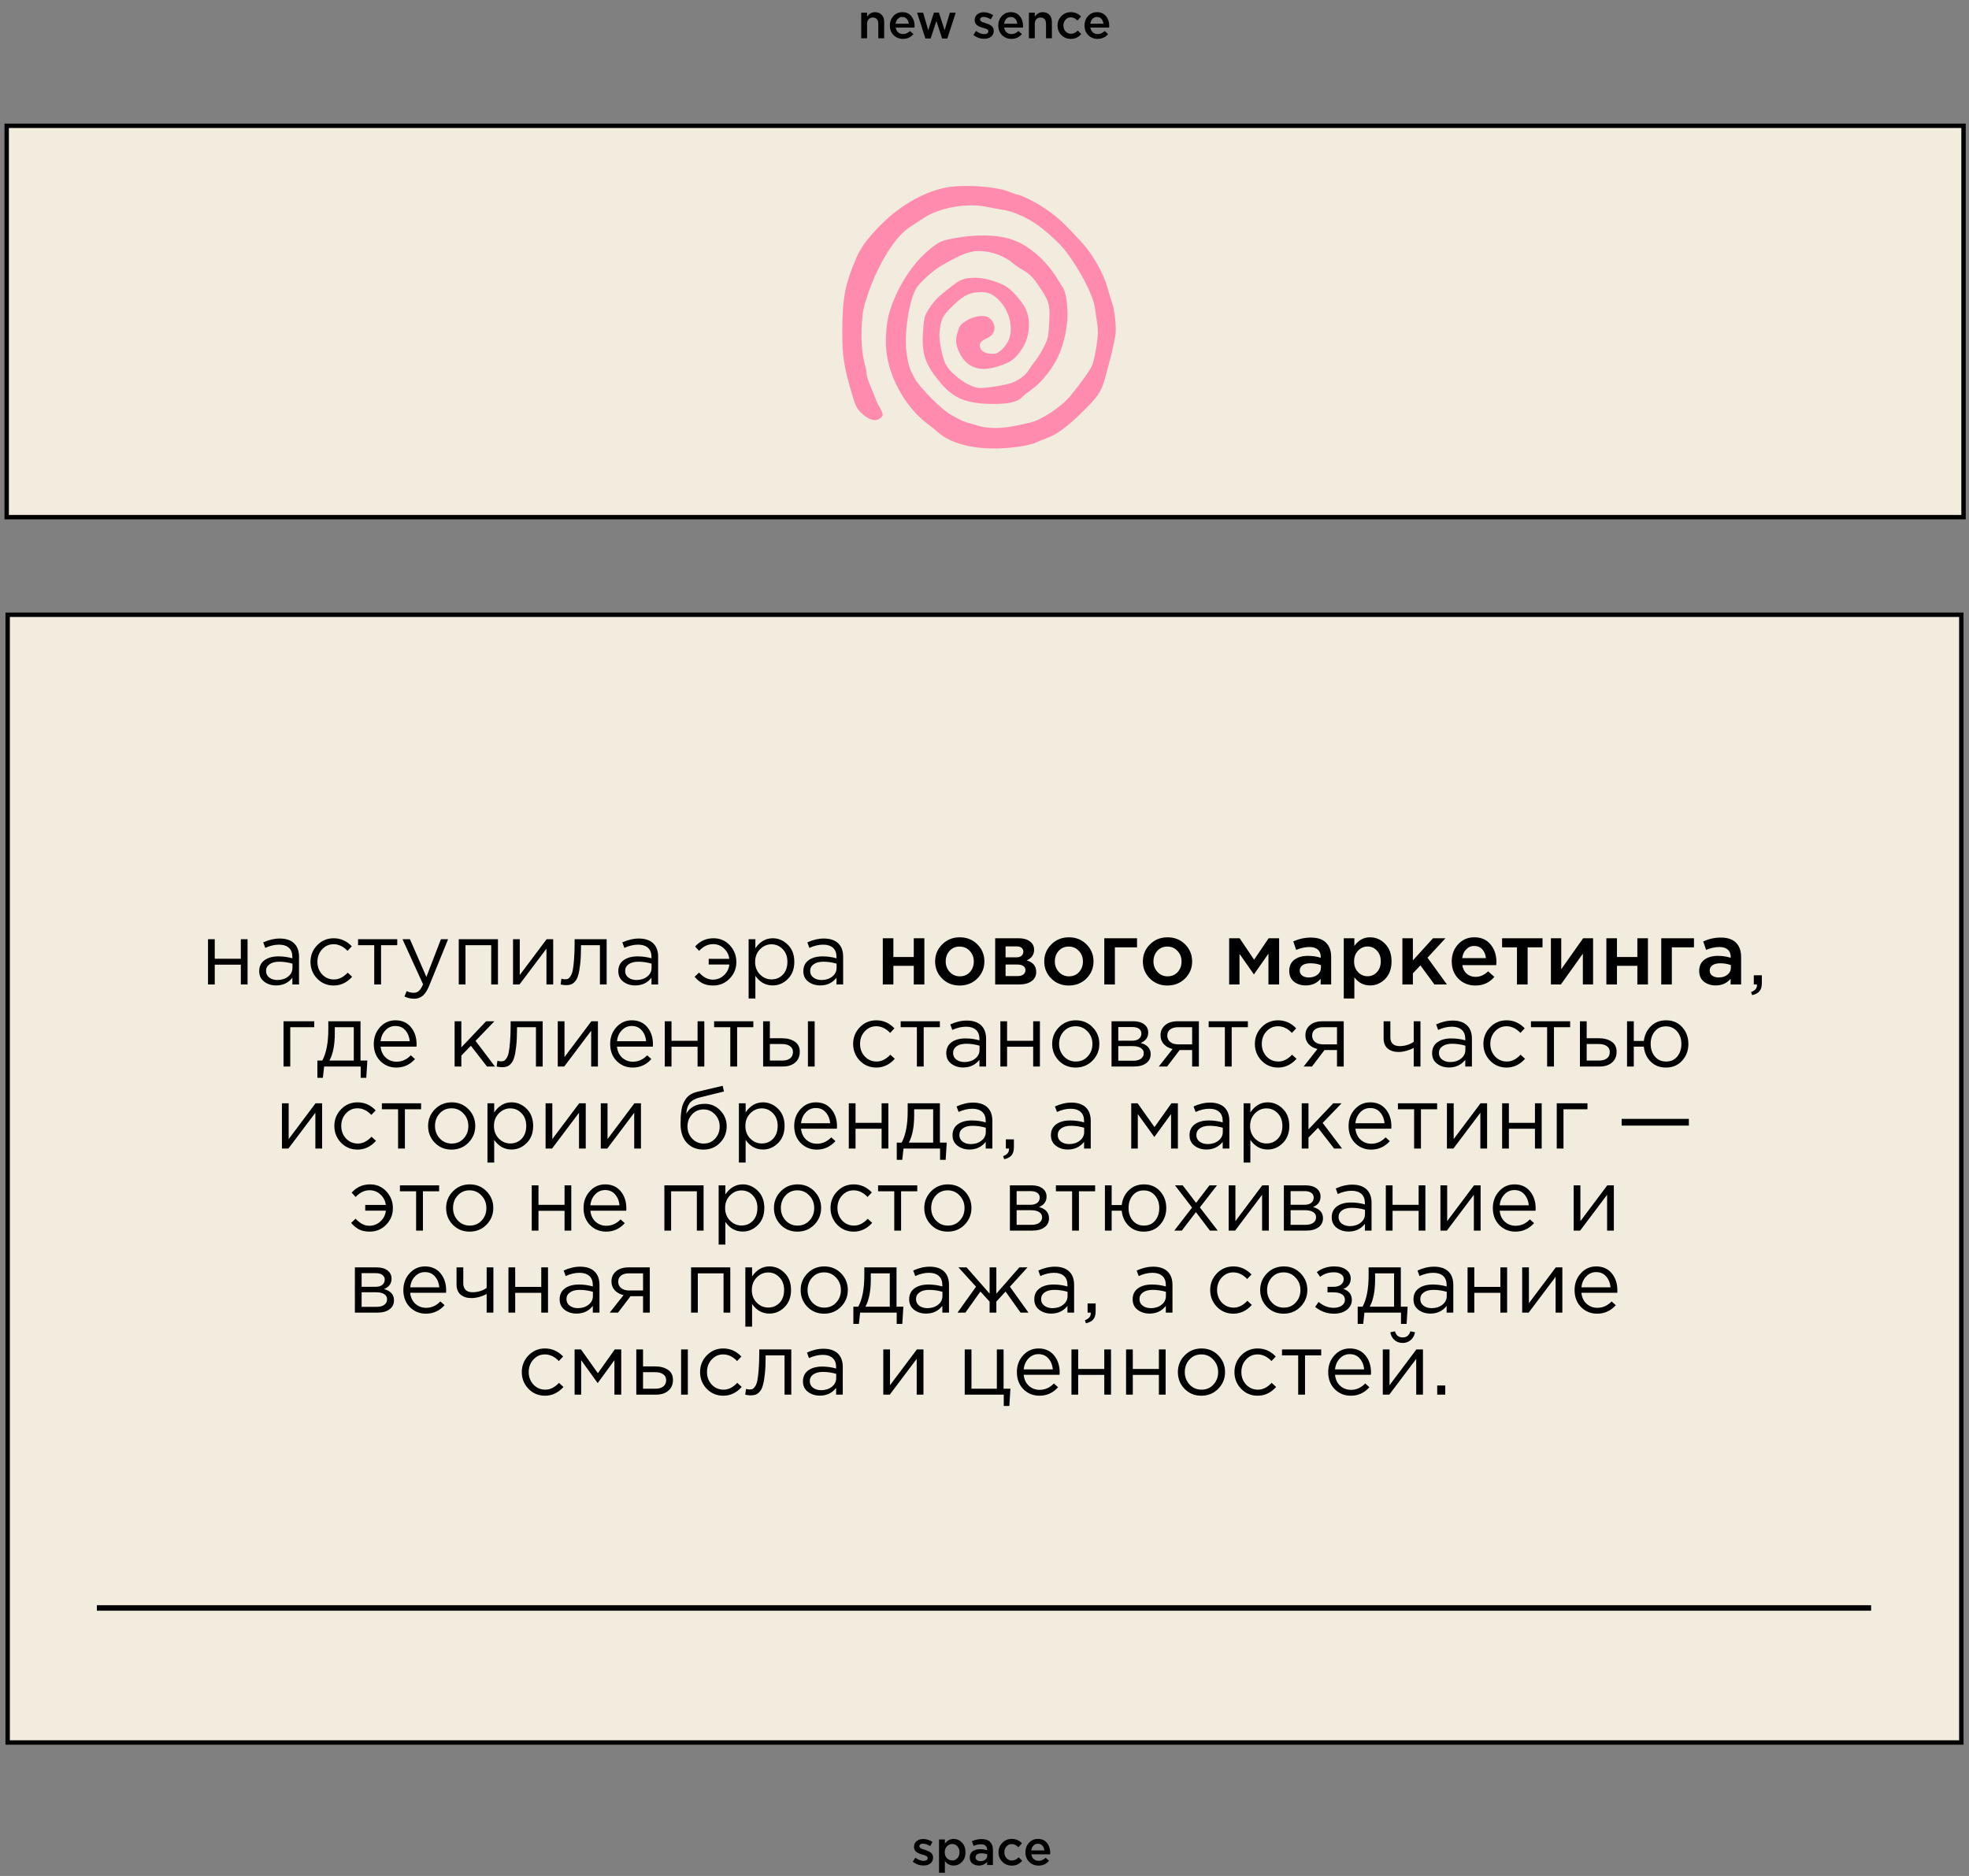 <?xml version="1.0" encoding="UTF-8"?> <svg xmlns="http://www.w3.org/2000/svg" width="360" height="343" viewBox="0 0 360 343" fill="none"><rect x="0" y="0" width="360" height="343" fill="#808080" stroke="none"/><path d="M1.223 23H359V94.555H1.223V23Z" fill="#F1ECDD"></path><path d="M1.223 23V22.598H0.821V23H1.223ZM359 23H359.403V22.598H359V23ZM359 94.555V94.958H359.403V94.555H359ZM1.223 94.555H0.821V94.958H1.223V94.555ZM1.223 23.402H359V22.598H1.223V23.402ZM358.598 23V94.555H359.403V23H358.598ZM359 94.153H1.223V94.958H359V94.153ZM1.626 94.555V23H0.821V94.555H1.626Z" fill="black"></path><path d="M168.861 341.089C168.129 341.089 167.468 340.855 166.878 340.389L167.356 339.663C167.864 340.047 168.374 340.239 168.888 340.239C169.118 340.239 169.295 340.194 169.419 340.106C169.549 340.011 169.614 339.881 169.614 339.716C169.614 339.633 169.59 339.563 169.543 339.504C169.502 339.439 169.425 339.38 169.313 339.326C169.201 339.273 169.106 339.235 169.03 339.211C168.953 339.188 168.826 339.149 168.649 339.096L168.569 339.07C168.404 339.022 168.262 338.978 168.144 338.937C168.032 338.89 167.905 338.828 167.763 338.751C167.622 338.674 167.507 338.592 167.418 338.503C167.33 338.409 167.256 338.291 167.197 338.149C167.138 338.007 167.108 337.848 167.108 337.671C167.108 337.24 167.265 336.894 167.577 336.635C167.896 336.375 168.295 336.245 168.773 336.245C169.381 336.245 169.953 336.422 170.491 336.776L170.066 337.538C169.582 337.243 169.142 337.095 168.746 337.095C168.54 337.095 168.377 337.139 168.259 337.228C168.147 337.317 168.091 337.435 168.091 337.582C168.091 337.683 168.141 337.774 168.242 337.857C168.348 337.939 168.451 338.001 168.551 338.043C168.658 338.078 168.826 338.134 169.056 338.211C169.068 338.217 169.083 338.223 169.1 338.229C169.118 338.234 169.133 338.237 169.145 338.237C169.351 338.302 169.525 338.367 169.667 338.432C169.809 338.491 169.956 338.574 170.11 338.68C170.269 338.786 170.39 338.919 170.473 339.079C170.555 339.232 170.597 339.412 170.597 339.619C170.597 340.091 170.434 340.454 170.11 340.708C169.785 340.962 169.369 341.089 168.861 341.089ZM171.686 342.417V336.325H172.757V337.104C173.171 336.52 173.699 336.227 174.342 336.227C174.933 336.227 175.443 336.449 175.874 336.892C176.305 337.328 176.52 337.922 176.52 338.671C176.52 339.409 176.305 339.999 175.874 340.442C175.443 340.879 174.933 341.097 174.342 341.097C173.699 341.097 173.171 340.823 172.757 340.274V342.417H171.686ZM174.094 340.168C174.472 340.168 174.788 340.029 175.042 339.752C175.302 339.474 175.431 339.108 175.431 338.654C175.431 338.211 175.302 337.851 175.042 337.573C174.782 337.296 174.466 337.157 174.094 337.157C173.722 337.157 173.401 337.299 173.129 337.582C172.864 337.866 172.731 338.229 172.731 338.671C172.731 339.108 172.864 339.468 173.129 339.752C173.401 340.029 173.722 340.168 174.094 340.168ZM181.54 341H180.478V340.424C180.1 340.873 179.595 341.097 178.964 341.097C178.497 341.097 178.102 340.97 177.777 340.717C177.458 340.457 177.299 340.097 177.299 339.636C177.299 339.135 177.473 338.754 177.821 338.494C178.17 338.234 178.627 338.105 179.194 338.105C179.648 338.105 180.079 338.17 180.487 338.299V338.211C180.487 337.886 180.386 337.638 180.186 337.467C179.991 337.296 179.707 337.21 179.336 337.21C178.911 337.21 178.465 337.308 177.999 337.502L177.706 336.644C178.285 336.384 178.878 336.254 179.486 336.254C180.165 336.254 180.676 336.425 181.018 336.768C181.366 337.11 181.54 337.597 181.54 338.229V341ZM180.504 339.309V339.043C180.186 338.919 179.828 338.857 179.433 338.857C179.096 338.857 178.834 338.922 178.645 339.052C178.456 339.182 178.362 339.365 178.362 339.601C178.362 339.813 178.447 339.982 178.618 340.106C178.79 340.23 179.005 340.292 179.265 340.292C179.625 340.292 179.92 340.2 180.15 340.017C180.386 339.834 180.504 339.598 180.504 339.309ZM184.975 341.106C184.284 341.106 183.709 340.87 183.248 340.398C182.788 339.926 182.558 339.35 182.558 338.671C182.558 337.998 182.788 337.423 183.248 336.945C183.715 336.466 184.293 336.227 184.984 336.227C185.74 336.227 186.362 336.496 186.852 337.033L186.188 337.75C185.816 337.361 185.412 337.166 184.975 337.166C184.591 337.166 184.27 337.314 184.01 337.609C183.756 337.898 183.629 338.252 183.629 338.671C183.629 339.096 183.759 339.453 184.019 339.743C184.284 340.032 184.621 340.177 185.028 340.177C185.459 340.177 185.864 339.982 186.241 339.592L186.888 340.23C186.634 340.513 186.356 340.731 186.055 340.885C185.76 341.032 185.4 341.106 184.975 341.106ZM189.886 341.106C189.201 341.106 188.629 340.879 188.168 340.424C187.714 339.97 187.487 339.383 187.487 338.662C187.487 337.984 187.702 337.408 188.133 336.936C188.564 336.464 189.11 336.227 189.771 336.227C190.479 336.227 191.028 336.469 191.418 336.953C191.814 337.432 192.011 338.028 192.011 338.742C192.011 338.872 192.005 338.972 191.994 339.043H188.558C188.617 339.415 188.768 339.707 189.01 339.92C189.252 340.126 189.55 340.23 189.904 340.23C190.364 340.23 190.786 340.044 191.17 339.672L191.799 340.23C191.315 340.814 190.677 341.106 189.886 341.106ZM188.549 338.335H190.949C190.913 337.975 190.792 337.68 190.586 337.449C190.379 337.219 190.105 337.104 189.762 337.104C189.438 337.104 189.166 337.219 188.948 337.449C188.729 337.674 188.596 337.969 188.549 338.335Z" fill="black"></path><path d="M157.46 7V2.325H158.531V3.051C158.903 2.502 159.39 2.227 159.992 2.227C160.512 2.227 160.919 2.39 161.214 2.714C161.51 3.039 161.657 3.476 161.657 4.025V7H160.586V4.344C160.586 3.978 160.497 3.697 160.32 3.502C160.149 3.302 159.904 3.201 159.585 3.201C159.272 3.201 159.018 3.305 158.824 3.511C158.629 3.718 158.531 4.001 158.531 4.361V7H157.46ZM165.094 7.106C164.409 7.106 163.836 6.879 163.376 6.424C162.921 5.97 162.694 5.383 162.694 4.662C162.694 3.984 162.91 3.408 163.341 2.936C163.771 2.464 164.317 2.227 164.979 2.227C165.687 2.227 166.236 2.469 166.626 2.953C167.021 3.432 167.219 4.028 167.219 4.742C167.219 4.872 167.213 4.972 167.201 5.043H163.766C163.825 5.415 163.975 5.707 164.217 5.92C164.459 6.126 164.757 6.23 165.111 6.23C165.572 6.23 165.994 6.044 166.378 5.672L167.006 6.23C166.522 6.814 165.885 7.106 165.094 7.106ZM163.757 4.335H166.156C166.121 3.975 166 3.68 165.793 3.449C165.587 3.219 165.312 3.104 164.97 3.104C164.645 3.104 164.374 3.219 164.155 3.449C163.937 3.674 163.804 3.969 163.757 4.335ZM169.194 7.035L167.68 2.325H168.778L169.717 5.53L170.753 2.307H171.665L172.71 5.53L173.666 2.325H174.737L173.206 7.035H172.249L171.204 3.839L170.151 7.035H169.194ZM179.954 7.089C179.222 7.089 178.561 6.855 177.97 6.389L178.449 5.663C178.956 6.047 179.467 6.239 179.98 6.239C180.211 6.239 180.388 6.194 180.512 6.106C180.642 6.011 180.707 5.881 180.707 5.716C180.707 5.633 180.683 5.563 180.636 5.504C180.594 5.439 180.518 5.38 180.405 5.327C180.293 5.273 180.199 5.235 180.122 5.211C180.045 5.188 179.918 5.149 179.741 5.096L179.662 5.07C179.496 5.022 179.355 4.978 179.237 4.937C179.125 4.89 178.998 4.828 178.856 4.751C178.714 4.674 178.599 4.592 178.511 4.503C178.422 4.409 178.348 4.291 178.289 4.149C178.23 4.007 178.201 3.848 178.201 3.671C178.201 3.24 178.357 2.894 178.67 2.635C178.989 2.375 179.387 2.245 179.865 2.245C180.473 2.245 181.046 2.422 181.583 2.776L181.158 3.538C180.674 3.243 180.234 3.095 179.839 3.095C179.632 3.095 179.47 3.139 179.352 3.228C179.24 3.317 179.184 3.435 179.184 3.582C179.184 3.683 179.234 3.774 179.334 3.857C179.44 3.939 179.544 4.001 179.644 4.043C179.75 4.078 179.918 4.134 180.149 4.211C180.16 4.217 180.175 4.223 180.193 4.229C180.211 4.234 180.225 4.237 180.237 4.237C180.444 4.302 180.618 4.367 180.76 4.432C180.901 4.491 181.049 4.574 181.202 4.68C181.362 4.786 181.483 4.919 181.565 5.079C181.648 5.232 181.689 5.412 181.689 5.619C181.689 6.091 181.527 6.454 181.202 6.708C180.878 6.962 180.462 7.089 179.954 7.089ZM184.921 7.106C184.237 7.106 183.664 6.879 183.204 6.424C182.749 5.97 182.522 5.383 182.522 4.662C182.522 3.984 182.737 3.408 183.168 2.936C183.599 2.464 184.145 2.227 184.806 2.227C185.515 2.227 186.064 2.469 186.453 2.953C186.849 3.432 187.046 4.028 187.046 4.742C187.046 4.872 187.04 4.972 187.029 5.043H183.593C183.652 5.415 183.803 5.707 184.045 5.92C184.287 6.126 184.585 6.23 184.939 6.23C185.399 6.23 185.821 6.044 186.205 5.672L186.834 6.23C186.35 6.814 185.712 7.106 184.921 7.106ZM183.584 4.335H185.984C185.948 3.975 185.827 3.68 185.621 3.449C185.414 3.219 185.14 3.104 184.797 3.104C184.473 3.104 184.201 3.219 183.983 3.449C183.764 3.674 183.631 3.969 183.584 4.335ZM188.122 7V2.325H189.194V3.051C189.566 2.502 190.053 2.227 190.655 2.227C191.174 2.227 191.581 2.39 191.877 2.714C192.172 3.039 192.319 3.476 192.319 4.025V7H191.248V4.344C191.248 3.978 191.159 3.697 190.982 3.502C190.811 3.302 190.566 3.201 190.247 3.201C189.935 3.201 189.681 3.305 189.486 3.511C189.291 3.718 189.194 4.001 189.194 4.361V7H188.122ZM195.774 7.106C195.083 7.106 194.507 6.87 194.047 6.398C193.587 5.926 193.356 5.35 193.356 4.671C193.356 3.998 193.587 3.423 194.047 2.945C194.513 2.466 195.092 2.227 195.783 2.227C196.538 2.227 197.161 2.496 197.651 3.033L196.987 3.75C196.615 3.361 196.21 3.166 195.774 3.166C195.39 3.166 195.068 3.314 194.809 3.609C194.555 3.898 194.428 4.252 194.428 4.671C194.428 5.096 194.558 5.453 194.817 5.743C195.083 6.032 195.419 6.177 195.827 6.177C196.258 6.177 196.662 5.982 197.04 5.592L197.686 6.23C197.432 6.513 197.155 6.731 196.854 6.885C196.559 7.032 196.199 7.106 195.774 7.106ZM200.685 7.106C200 7.106 199.427 6.879 198.967 6.424C198.512 5.97 198.285 5.383 198.285 4.662C198.285 3.984 198.501 3.408 198.932 2.936C199.362 2.464 199.908 2.227 200.57 2.227C201.278 2.227 201.827 2.469 202.217 2.953C202.612 3.432 202.81 4.028 202.81 4.742C202.81 4.872 202.804 4.972 202.792 5.043H199.357C199.416 5.415 199.566 5.707 199.808 5.92C200.05 6.126 200.348 6.23 200.702 6.23C201.163 6.23 201.585 6.044 201.969 5.672L202.597 6.23C202.113 6.814 201.476 7.106 200.685 7.106ZM199.348 4.335H201.747C201.712 3.975 201.591 3.68 201.384 3.449C201.178 3.219 200.903 3.104 200.561 3.104C200.236 3.104 199.965 3.219 199.746 3.449C199.528 3.674 199.395 3.969 199.348 4.335Z" fill="black"></path><rect x="1.402" y="112.402" width="357.195" height="206.195" fill="#F1ECDD" stroke="black" stroke-width="0.805"></rect><path d="M38.032 180V171.728H39.264V175.296H44.032V171.728H45.264V180H44.032V176.384H39.264V180H38.032ZM50.481 180.176C49.638 180.176 48.913 179.947 48.305 179.488C47.697 179.029 47.393 178.389 47.393 177.568C47.393 176.704 47.713 176.037 48.353 175.568C48.993 175.099 49.851 174.864 50.929 174.864C51.782 174.864 52.625 174.981 53.457 175.216V174.96C53.457 174.235 53.243 173.68 52.817 173.296C52.39 172.912 51.787 172.72 51.009 172.72C50.198 172.72 49.361 172.917 48.497 173.312L48.129 172.304C49.153 171.835 50.155 171.6 51.137 171.6C52.31 171.6 53.201 171.904 53.809 172.512C54.385 173.088 54.673 173.899 54.673 174.944V180H53.457V178.768C52.721 179.707 51.729 180.176 50.481 180.176ZM50.721 179.184C51.489 179.184 52.139 178.976 52.673 178.56C53.206 178.144 53.473 177.611 53.473 176.96V176.192C52.662 175.957 51.857 175.84 51.057 175.84C50.299 175.84 49.707 175.995 49.281 176.304C48.854 176.603 48.641 177.013 48.641 177.536C48.641 178.037 48.838 178.437 49.233 178.736C49.638 179.035 50.134 179.184 50.721 179.184ZM61.01 180.192C59.816 180.192 58.808 179.771 57.986 178.928C57.176 178.075 56.77 177.056 56.77 175.872C56.77 174.688 57.176 173.675 57.986 172.832C58.808 171.979 59.816 171.552 61.01 171.552C62.29 171.552 63.394 172.043 64.322 173.024L63.538 173.856C62.77 173.045 61.922 172.64 60.994 172.64C60.162 172.64 59.458 172.955 58.882 173.584C58.317 174.203 58.034 174.965 58.034 175.872C58.034 176.768 58.322 177.531 58.898 178.16C59.485 178.779 60.21 179.088 61.074 179.088C61.96 179.088 62.792 178.672 63.57 177.84L64.386 178.592C63.426 179.659 62.301 180.192 61.01 180.192ZM68.423 180V172.816H65.463V171.728H72.631V172.816H69.671V180H68.423ZM75.703 182.608C75.106 182.608 74.519 182.469 73.943 182.192L74.359 181.216C74.754 181.419 75.186 181.52 75.655 181.52C76.028 181.52 76.343 181.403 76.599 181.168C76.855 180.944 77.106 180.544 77.351 179.968L73.591 171.728H74.951L77.959 178.624L80.615 171.728H81.927L78.455 180.272C78.103 181.115 77.713 181.712 77.287 182.064C76.86 182.427 76.332 182.608 75.703 182.608ZM83.876 180V171.728H91.044V180H89.812V172.816H85.108V180H83.876ZM93.798 180V171.728H95.03V178.272L99.942 171.728H101.142V180H99.91V173.456L94.982 180H93.798ZM103.492 180.128C103.172 180.128 102.841 180.085 102.5 180L102.644 178.944C102.889 179.019 103.086 179.056 103.236 179.056C103.47 179.056 103.662 179.029 103.812 178.976C103.961 178.912 104.121 178.757 104.292 178.512C104.473 178.256 104.612 177.899 104.708 177.44C104.804 176.981 104.884 176.331 104.948 175.488C105.022 174.645 105.06 173.621 105.06 172.416V171.728H110.916V180H109.684V172.816H106.228V173.008C106.228 174.267 106.18 175.339 106.084 176.224C105.988 177.109 105.865 177.803 105.716 178.304C105.577 178.805 105.38 179.195 105.124 179.472C104.868 179.749 104.617 179.925 104.372 180C104.137 180.085 103.844 180.128 103.492 180.128ZM116.137 180.176C115.294 180.176 114.569 179.947 113.961 179.488C113.353 179.029 113.049 178.389 113.049 177.568C113.049 176.704 113.369 176.037 114.009 175.568C114.649 175.099 115.508 174.864 116.585 174.864C117.438 174.864 118.281 174.981 119.113 175.216V174.96C119.113 174.235 118.9 173.68 118.473 173.296C118.046 172.912 117.444 172.72 116.665 172.72C115.854 172.72 115.017 172.917 114.153 173.312L113.785 172.304C114.809 171.835 115.812 171.6 116.793 171.6C117.966 171.6 118.857 171.904 119.465 172.512C120.041 173.088 120.329 173.899 120.329 174.944V180H119.113V178.768C118.377 179.707 117.385 180.176 116.137 180.176ZM116.377 179.184C117.145 179.184 117.796 178.976 118.329 178.56C118.862 178.144 119.129 177.611 119.129 176.96V176.192C118.318 175.957 117.513 175.84 116.713 175.84C115.956 175.84 115.364 175.995 114.937 176.304C114.51 176.603 114.297 177.013 114.297 177.536C114.297 178.037 114.494 178.437 114.889 178.736C115.294 179.035 115.79 179.184 116.377 179.184ZM130.391 180.192C129.634 180.192 128.989 180.059 128.455 179.792C127.933 179.525 127.447 179.125 126.999 178.592L127.815 177.824C128.605 178.688 129.437 179.12 130.311 179.12C131.101 179.12 131.783 178.853 132.359 178.32C132.935 177.787 133.266 177.131 133.351 176.352H129.575V175.312H133.335C133.25 174.565 132.925 173.931 132.359 173.408C131.805 172.885 131.143 172.624 130.375 172.624C129.437 172.624 128.583 173.035 127.815 173.856L127.095 173.056C127.991 172.053 129.111 171.552 130.455 171.552C131.65 171.552 132.642 171.979 133.431 172.832C134.231 173.685 134.631 174.709 134.631 175.904C134.631 177.077 134.221 178.085 133.399 178.928C132.578 179.771 131.575 180.192 130.391 180.192ZM136.876 182.56V171.728H138.108V173.392C138.94 172.165 139.996 171.552 141.276 171.552C142.332 171.552 143.255 171.947 144.044 172.736C144.833 173.515 145.228 174.56 145.228 175.872C145.228 177.163 144.833 178.203 144.044 178.992C143.255 179.781 142.332 180.176 141.276 180.176C139.975 180.176 138.919 179.589 138.108 178.416V182.56H136.876ZM141.052 179.072C141.884 179.072 142.577 178.784 143.132 178.208C143.687 177.621 143.964 176.837 143.964 175.856C143.964 174.907 143.681 174.139 143.116 173.552C142.551 172.955 141.863 172.656 141.052 172.656C140.252 172.656 139.553 172.96 138.956 173.568C138.359 174.176 138.06 174.944 138.06 175.872C138.06 176.8 138.359 177.568 138.956 178.176C139.553 178.773 140.252 179.072 141.052 179.072ZM149.965 180.176C149.122 180.176 148.397 179.947 147.789 179.488C147.181 179.029 146.877 178.389 146.877 177.568C146.877 176.704 147.197 176.037 147.837 175.568C148.477 175.099 149.336 174.864 150.413 174.864C151.266 174.864 152.109 174.981 152.941 175.216V174.96C152.941 174.235 152.728 173.68 152.301 173.296C151.874 172.912 151.272 172.72 150.493 172.72C149.682 172.72 148.845 172.917 147.981 173.312L147.613 172.304C148.637 171.835 149.64 171.6 150.621 171.6C151.794 171.6 152.685 171.904 153.293 172.512C153.869 173.088 154.157 173.899 154.157 174.944V180H152.941V178.768C152.205 179.707 151.213 180.176 149.965 180.176ZM150.205 179.184C150.973 179.184 151.624 178.976 152.157 178.56C152.69 178.144 152.957 177.611 152.957 176.96V176.192C152.146 175.957 151.341 175.84 150.541 175.84C149.784 175.84 149.192 175.995 148.765 176.304C148.338 176.603 148.125 177.013 148.125 177.536C148.125 178.037 148.322 178.437 148.717 178.736C149.122 179.035 149.618 179.184 150.205 179.184ZM161.404 180V171.552H163.34V174.976H167.068V171.552H169.003V180H167.068V176.592H163.34V180H161.404ZM175.451 180.192C174.171 180.192 173.104 179.765 172.251 178.912C171.397 178.059 170.971 177.019 170.971 175.792C170.971 174.565 171.403 173.525 172.267 172.672C173.131 171.808 174.203 171.376 175.483 171.376C176.763 171.376 177.829 171.803 178.683 172.656C179.547 173.509 179.979 174.555 179.979 175.792C179.979 177.008 179.547 178.048 178.683 178.912C177.819 179.765 176.741 180.192 175.451 180.192ZM175.483 178.512C176.251 178.512 176.869 178.251 177.339 177.728C177.808 177.205 178.043 176.56 178.043 175.792C178.043 175.035 177.797 174.395 177.307 173.872C176.816 173.339 176.197 173.072 175.451 173.072C174.693 173.072 174.08 173.333 173.611 173.856C173.141 174.379 172.907 175.024 172.907 175.792C172.907 176.539 173.152 177.179 173.643 177.712C174.133 178.245 174.747 178.512 175.483 178.512ZM181.95 180V171.552H186.286C187.129 171.552 187.801 171.744 188.302 172.128C188.814 172.501 189.07 173.013 189.07 173.664C189.07 174.549 188.617 175.195 187.71 175.6C188.873 175.931 189.454 176.635 189.454 177.712C189.454 178.427 189.172 178.987 188.606 179.392C188.052 179.797 187.294 180 186.334 180H181.95ZM183.854 178.464H186.046C186.505 178.464 186.857 178.368 187.102 178.176C187.358 177.973 187.486 177.707 187.486 177.376C187.486 177.056 187.353 176.805 187.086 176.624C186.83 176.443 186.452 176.352 185.95 176.352H183.854V178.464ZM183.854 175.04H185.838C186.233 175.04 186.542 174.944 186.766 174.752C186.99 174.56 187.102 174.309 187.102 174C187.102 173.712 187.001 173.483 186.798 173.312C186.596 173.131 186.286 173.04 185.87 173.04H183.854V175.04ZM195.404 180.192C194.124 180.192 193.057 179.765 192.204 178.912C191.351 178.059 190.924 177.019 190.924 175.792C190.924 174.565 191.356 173.525 192.22 172.672C193.084 171.808 194.156 171.376 195.436 171.376C196.716 171.376 197.783 171.803 198.636 172.656C199.5 173.509 199.932 174.555 199.932 175.792C199.932 177.008 199.5 178.048 198.636 178.912C197.772 179.765 196.695 180.192 195.404 180.192ZM195.436 178.512C196.204 178.512 196.823 178.251 197.292 177.728C197.761 177.205 197.996 176.56 197.996 175.792C197.996 175.035 197.751 174.395 197.26 173.872C196.769 173.339 196.151 173.072 195.404 173.072C194.647 173.072 194.033 173.333 193.564 173.856C193.095 174.379 192.86 175.024 192.86 175.792C192.86 176.539 193.105 177.179 193.596 177.712C194.087 178.245 194.7 178.512 195.436 178.512ZM201.904 180V171.552H207.888V173.216H203.84V180H201.904ZM213.435 180.192C212.155 180.192 211.088 179.765 210.235 178.912C209.382 178.059 208.955 177.019 208.955 175.792C208.955 174.565 209.387 173.525 210.251 172.672C211.115 171.808 212.187 171.376 213.467 171.376C214.747 171.376 215.814 171.803 216.667 172.656C217.531 173.509 217.963 174.555 217.963 175.792C217.963 177.008 217.531 178.048 216.667 178.912C215.803 179.765 214.726 180.192 213.435 180.192ZM213.467 178.512C214.235 178.512 214.854 178.251 215.323 177.728C215.792 177.205 216.027 176.56 216.027 175.792C216.027 175.035 215.782 174.395 215.291 173.872C214.8 173.339 214.182 173.072 213.435 173.072C212.678 173.072 212.064 173.333 211.595 173.856C211.126 174.379 210.891 175.024 210.891 175.792C210.891 176.539 211.136 177.179 211.627 177.712C212.118 178.245 212.731 178.512 213.467 178.512ZM224.732 180V171.552H226.652L229.292 175.472L231.948 171.552H233.868V180H231.916V174.368L229.26 178.16L226.62 174.4V180H224.732ZM243.382 180H241.462V178.96C240.779 179.771 239.867 180.176 238.726 180.176C237.883 180.176 237.169 179.947 236.582 179.488C236.006 179.019 235.718 178.368 235.718 177.536C235.718 176.629 236.033 175.941 236.662 175.472C237.291 175.003 238.118 174.768 239.142 174.768C239.963 174.768 240.742 174.885 241.478 175.12V174.96C241.478 174.373 241.297 173.925 240.934 173.616C240.582 173.307 240.07 173.152 239.398 173.152C238.63 173.152 237.825 173.328 236.982 173.68L236.454 172.128C237.499 171.659 238.571 171.424 239.67 171.424C240.897 171.424 241.819 171.733 242.438 172.352C243.067 172.971 243.382 173.851 243.382 174.992V180ZM241.51 176.944V176.464C240.934 176.24 240.289 176.128 239.574 176.128C238.966 176.128 238.491 176.245 238.15 176.48C237.809 176.715 237.638 177.045 237.638 177.472C237.638 177.856 237.793 178.16 238.102 178.384C238.411 178.608 238.801 178.72 239.27 178.72C239.921 178.72 240.454 178.555 240.87 178.224C241.297 177.893 241.51 177.467 241.51 176.944ZM245.685 182.56V171.552H247.621V172.96C248.367 171.904 249.322 171.376 250.485 171.376C251.551 171.376 252.474 171.776 253.253 172.576C254.031 173.365 254.421 174.437 254.421 175.792C254.421 177.125 254.031 178.192 253.253 178.992C252.474 179.781 251.551 180.176 250.485 180.176C249.322 180.176 248.367 179.68 247.621 178.688V182.56H245.685ZM250.037 178.496C250.719 178.496 251.29 178.245 251.749 177.744C252.218 177.243 252.453 176.581 252.453 175.76C252.453 174.96 252.218 174.309 251.749 173.808C251.279 173.307 250.709 173.056 250.037 173.056C249.365 173.056 248.783 173.312 248.293 173.824C247.813 174.336 247.573 174.992 247.573 175.792C247.573 176.581 247.813 177.232 248.293 177.744C248.783 178.245 249.365 178.496 250.037 178.496ZM256.404 180V171.552H258.324V175.6L262.004 171.552H264.276L260.996 175.104L264.548 180H262.26L259.7 176.512L258.324 177.968V180H256.404ZM269.76 180.192C268.523 180.192 267.488 179.781 266.656 178.96C265.835 178.139 265.424 177.077 265.424 175.776C265.424 174.549 265.813 173.509 266.592 172.656C267.371 171.803 268.357 171.376 269.552 171.376C270.832 171.376 271.824 171.813 272.528 172.688C273.243 173.552 273.6 174.629 273.6 175.92C273.6 176.155 273.589 176.336 273.568 176.464H267.36C267.467 177.136 267.739 177.664 268.176 178.048C268.613 178.421 269.152 178.608 269.792 178.608C270.624 178.608 271.387 178.272 272.08 177.6L273.216 178.608C272.341 179.664 271.189 180.192 269.76 180.192ZM267.344 175.184H271.68C271.616 174.533 271.397 174 271.024 173.584C270.651 173.168 270.155 172.96 269.536 172.96C268.949 172.96 268.459 173.168 268.064 173.584C267.669 173.989 267.429 174.523 267.344 175.184ZM277.352 180V173.216H274.632V171.552H282.024V173.216H279.304V180H277.352ZM283.56 180V171.552H285.448V177.216C287.218 174.699 288.552 172.811 289.448 171.552H291.272V180H289.4V174.368L285.384 180H283.56ZM293.7 180V171.552H295.636V174.976H299.364V171.552H301.3V180H299.364V176.592H295.636V180H293.7ZM303.732 180V171.552H309.716V173.216H305.668V180H303.732ZM318.335 180H316.415V178.96C315.733 179.771 314.821 180.176 313.679 180.176C312.837 180.176 312.122 179.947 311.535 179.488C310.959 179.019 310.671 178.368 310.671 177.536C310.671 176.629 310.986 175.941 311.615 175.472C312.245 175.003 313.071 174.768 314.095 174.768C314.917 174.768 315.695 174.885 316.431 175.12V174.96C316.431 174.373 316.25 173.925 315.887 173.616C315.535 173.307 315.023 173.152 314.351 173.152C313.583 173.152 312.778 173.328 311.935 173.68L311.407 172.128C312.453 171.659 313.525 171.424 314.623 171.424C315.85 171.424 316.773 171.733 317.391 172.352C318.021 172.971 318.335 173.851 318.335 174.992V180ZM316.463 176.944V176.464C315.887 176.24 315.242 176.128 314.527 176.128C313.919 176.128 313.445 176.245 313.103 176.48C312.762 176.715 312.591 177.045 312.591 177.472C312.591 177.856 312.746 178.16 313.055 178.384C313.365 178.608 313.754 178.72 314.223 178.72C314.874 178.72 315.407 178.555 315.823 178.224C316.25 177.893 316.463 177.467 316.463 176.944ZM320.35 181.952L320.158 181.392C320.873 181.125 321.23 180.715 321.23 180.16V180H320.654V178.32H322.126V179.76C322.126 180.4 321.982 180.891 321.694 181.232C321.417 181.573 320.969 181.813 320.35 181.952ZM51.837 195V186.728H57.453V187.816H53.069V195H51.837ZM58.027 197.064V193.912H58.923C59.659 192.557 60.027 190.643 60.027 188.168V186.728H65.915V193.912H67.163L66.971 197.064H65.947V195H59.259L59.035 197.064H58.027ZM60.235 193.912H64.683V187.816H61.211V188.968C61.211 191.048 60.886 192.696 60.235 193.912ZM72.469 195.192C71.306 195.192 70.325 194.792 69.525 193.992C68.735 193.181 68.341 192.141 68.341 190.872C68.341 189.667 68.719 188.648 69.477 187.816C70.234 186.973 71.178 186.552 72.309 186.552C73.493 186.552 74.431 186.968 75.125 187.8C75.818 188.632 76.165 189.677 76.165 190.936C76.165 191.096 76.159 191.24 76.149 191.368H69.589C69.674 192.211 69.989 192.883 70.533 193.384C71.087 193.875 71.743 194.12 72.501 194.12C73.493 194.12 74.362 193.731 75.109 192.952L75.877 193.64C74.949 194.675 73.813 195.192 72.469 195.192ZM69.589 190.376H74.917C74.842 189.576 74.575 188.915 74.117 188.392C73.669 187.859 73.055 187.592 72.277 187.592C71.573 187.592 70.97 187.853 70.469 188.376C69.967 188.899 69.674 189.565 69.589 190.376ZM83.118 195V186.728H84.35V191.496L88.878 186.728H90.398L86.942 190.312L90.494 195H89.038L86.094 191.208L84.35 193V195H83.118ZM91.796 195.128C91.476 195.128 91.146 195.085 90.804 195L90.948 193.944C91.194 194.019 91.391 194.056 91.54 194.056C91.775 194.056 91.967 194.029 92.116 193.976C92.266 193.912 92.426 193.757 92.596 193.512C92.778 193.256 92.916 192.899 93.012 192.44C93.108 191.981 93.188 191.331 93.252 190.488C93.327 189.645 93.364 188.621 93.364 187.416V186.728H99.22V195H97.988V187.816H94.532V188.008C94.532 189.267 94.484 190.339 94.388 191.224C94.292 192.109 94.17 192.803 94.02 193.304C93.882 193.805 93.684 194.195 93.428 194.472C93.172 194.749 92.922 194.925 92.676 195C92.442 195.085 92.148 195.128 91.796 195.128ZM101.978 195V186.728H103.21V193.272L108.122 186.728H109.322V195H108.09V188.456L103.162 195H101.978ZM115.687 195.192C114.525 195.192 113.543 194.792 112.743 193.992C111.954 193.181 111.559 192.141 111.559 190.872C111.559 189.667 111.938 188.648 112.695 187.816C113.453 186.973 114.397 186.552 115.527 186.552C116.711 186.552 117.65 186.968 118.343 187.8C119.037 188.632 119.383 189.677 119.383 190.936C119.383 191.096 119.378 191.24 119.367 191.368H112.807C112.893 192.211 113.207 192.883 113.751 193.384C114.306 193.875 114.962 194.12 115.719 194.12C116.711 194.12 117.581 193.731 118.327 192.952L119.095 193.64C118.167 194.675 117.031 195.192 115.687 195.192ZM112.807 190.376H118.135C118.061 189.576 117.794 188.915 117.335 188.392C116.887 187.859 116.274 187.592 115.495 187.592C114.791 187.592 114.189 187.853 113.687 188.376C113.186 188.899 112.893 189.565 112.807 190.376ZM121.54 195V186.728H122.772V190.296H127.54V186.728H128.772V195H127.54V191.384H122.772V195H121.54ZM133.524 195V187.816H130.564V186.728H137.732V187.816H134.772V195H133.524ZM139.524 195V186.728H140.756V189.832H142.964C143.924 189.832 144.708 190.04 145.316 190.456C145.924 190.861 146.228 191.48 146.228 192.312C146.228 193.133 145.946 193.789 145.38 194.28C144.815 194.76 144.058 195 143.108 195H139.524ZM140.756 193.912H142.996C143.626 193.912 144.111 193.779 144.452 193.512C144.804 193.245 144.98 192.856 144.98 192.344C144.98 191.875 144.799 191.517 144.436 191.272C144.084 191.016 143.588 190.888 142.948 190.888H140.756V193.912ZM147.716 195V186.728H148.948V195H147.716ZM160.221 195.192C159.027 195.192 158.019 194.771 157.197 193.928C156.387 193.075 155.981 192.056 155.981 190.872C155.981 189.688 156.387 188.675 157.197 187.832C158.019 186.979 159.027 186.552 160.221 186.552C161.501 186.552 162.605 187.043 163.533 188.024L162.749 188.856C161.981 188.045 161.133 187.64 160.205 187.64C159.373 187.64 158.669 187.955 158.093 188.584C157.528 189.203 157.245 189.965 157.245 190.872C157.245 191.768 157.533 192.531 158.109 193.16C158.696 193.779 159.421 194.088 160.285 194.088C161.171 194.088 162.003 193.672 162.781 192.84L163.597 193.592C162.637 194.659 161.512 195.192 160.221 195.192ZM167.634 195V187.816H164.674V186.728H171.842V187.816H168.882V195H167.634ZM176.098 195.176C175.255 195.176 174.53 194.947 173.922 194.488C173.314 194.029 173.01 193.389 173.01 192.568C173.01 191.704 173.33 191.037 173.97 190.568C174.61 190.099 175.468 189.864 176.546 189.864C177.399 189.864 178.242 189.981 179.074 190.216V189.96C179.074 189.235 178.86 188.68 178.434 188.296C178.007 187.912 177.404 187.72 176.626 187.72C175.815 187.72 174.978 187.917 174.114 188.312L173.746 187.304C174.77 186.835 175.772 186.6 176.754 186.6C177.927 186.6 178.818 186.904 179.426 187.512C180.002 188.088 180.29 188.899 180.29 189.944V195H179.074V193.768C178.338 194.707 177.346 195.176 176.098 195.176ZM176.338 194.184C177.106 194.184 177.756 193.976 178.29 193.56C178.823 193.144 179.09 192.611 179.09 191.96V191.192C178.279 190.957 177.474 190.84 176.674 190.84C175.916 190.84 175.324 190.995 174.898 191.304C174.471 191.603 174.258 192.013 174.258 192.536C174.258 193.037 174.455 193.437 174.85 193.736C175.255 194.035 175.751 194.184 176.338 194.184ZM182.899 195V186.728H184.131V190.296H188.899V186.728H190.131V195H188.899V191.384H184.131V195H182.899ZM199.748 193.928C198.916 194.771 197.886 195.192 196.66 195.192C195.433 195.192 194.409 194.771 193.588 193.928C192.777 193.085 192.372 192.067 192.372 190.872C192.372 189.688 192.782 188.675 193.604 187.832C194.436 186.979 195.465 186.552 196.692 186.552C197.918 186.552 198.942 186.973 199.764 187.816C200.585 188.659 200.996 189.677 200.996 190.872C200.996 192.056 200.58 193.075 199.748 193.928ZM196.692 194.088C197.577 194.088 198.302 193.779 198.868 193.16C199.444 192.541 199.732 191.779 199.732 190.872C199.732 189.976 199.433 189.213 198.836 188.584C198.249 187.955 197.524 187.64 196.66 187.64C195.774 187.64 195.049 187.955 194.484 188.584C193.918 189.203 193.636 189.965 193.636 190.872C193.636 191.768 193.929 192.531 194.516 193.16C195.102 193.779 195.828 194.088 196.692 194.088ZM203.228 195V186.728H207.228C208.049 186.728 208.705 186.915 209.196 187.288C209.686 187.661 209.932 188.163 209.932 188.792C209.932 189.677 209.473 190.312 208.556 190.696C209.772 191.027 210.38 191.709 210.38 192.744C210.38 193.437 210.108 193.987 209.564 194.392C209.02 194.797 208.289 195 207.372 195H203.228ZM204.46 193.944H207.212C207.798 193.944 208.262 193.821 208.604 193.576C208.945 193.331 209.116 192.989 209.116 192.552C209.116 192.147 208.934 191.832 208.572 191.608C208.22 191.384 207.713 191.272 207.052 191.272H204.46V193.944ZM204.46 190.28H207.004C207.516 190.28 207.921 190.168 208.22 189.944C208.529 189.709 208.684 189.379 208.684 188.952C208.684 188.6 208.54 188.317 208.252 188.104C207.964 187.891 207.558 187.784 207.036 187.784H204.46V190.28ZM211.867 195L214.395 191.8C213.744 191.651 213.211 191.357 212.795 190.92C212.389 190.483 212.187 189.944 212.187 189.304C212.187 188.536 212.464 187.917 213.019 187.448C213.573 186.968 214.336 186.728 215.307 186.728H219.195V195H217.963V191.992H215.675C215.579 192.12 215.248 192.557 214.683 193.304C214.117 194.051 213.685 194.616 213.387 195H211.867ZM215.403 190.952H217.963V187.816H215.371C214.763 187.816 214.283 187.955 213.931 188.232C213.589 188.499 213.419 188.872 213.419 189.352C213.419 189.843 213.6 190.232 213.963 190.52C214.336 190.808 214.816 190.952 215.403 190.952ZM223.946 195V187.816H220.986V186.728H228.154V187.816H225.194V195H223.946ZM233.674 195.192C232.48 195.192 231.472 194.771 230.65 193.928C229.84 193.075 229.434 192.056 229.434 190.872C229.434 189.688 229.84 188.675 230.65 187.832C231.472 186.979 232.48 186.552 233.674 186.552C234.954 186.552 236.058 187.043 236.986 188.024L236.202 188.856C235.434 188.045 234.586 187.64 233.658 187.64C232.826 187.64 232.122 187.955 231.546 188.584C230.981 189.203 230.698 189.965 230.698 190.872C230.698 191.768 230.986 192.531 231.562 193.16C232.149 193.779 232.874 194.088 233.738 194.088C234.624 194.088 235.456 193.672 236.234 192.84L237.05 193.592C236.09 194.659 234.965 195.192 233.674 195.192ZM238.351 195L240.879 191.8C240.228 191.651 239.695 191.357 239.279 190.92C238.874 190.483 238.671 189.944 238.671 189.304C238.671 188.536 238.948 187.917 239.503 187.448C240.058 186.968 240.82 186.728 241.791 186.728H245.679V195H244.447V191.992H242.159C242.063 192.12 241.732 192.557 241.167 193.304C240.602 194.051 240.17 194.616 239.871 195H238.351ZM241.887 190.952H244.447V187.816H241.855C241.247 187.816 240.767 187.955 240.415 188.232C240.074 188.499 239.903 188.872 239.903 189.352C239.903 189.843 240.084 190.232 240.447 190.52C240.82 190.808 241.3 190.952 241.887 190.952ZM258.476 195V191.592C258.145 191.784 257.713 191.96 257.18 192.12C256.646 192.269 256.156 192.344 255.708 192.344C254.876 192.344 254.209 192.131 253.708 191.704C253.217 191.277 252.972 190.664 252.972 189.864V186.728H254.204V189.688C254.204 190.179 254.348 190.568 254.636 190.856C254.934 191.133 255.345 191.272 255.868 191.272C256.849 191.272 257.718 191.011 258.476 190.488V186.728H259.708V195H258.476ZM264.926 195.176C264.083 195.176 263.358 194.947 262.75 194.488C262.142 194.029 261.838 193.389 261.838 192.568C261.838 191.704 262.158 191.037 262.798 190.568C263.438 190.099 264.297 189.864 265.374 189.864C266.227 189.864 267.07 189.981 267.902 190.216V189.96C267.902 189.235 267.689 188.68 267.262 188.296C266.835 187.912 266.233 187.72 265.454 187.72C264.643 187.72 263.806 187.917 262.942 188.312L262.574 187.304C263.598 186.835 264.601 186.6 265.582 186.6C266.755 186.6 267.646 186.904 268.254 187.512C268.83 188.088 269.118 188.899 269.118 189.944V195H267.902V193.768C267.166 194.707 266.174 195.176 264.926 195.176ZM265.166 194.184C265.934 194.184 266.585 193.976 267.118 193.56C267.651 193.144 267.918 192.611 267.918 191.96V191.192C267.107 190.957 266.302 190.84 265.502 190.84C264.745 190.84 264.153 190.995 263.726 191.304C263.299 191.603 263.086 192.013 263.086 192.536C263.086 193.037 263.283 193.437 263.678 193.736C264.083 194.035 264.579 194.184 265.166 194.184ZM275.456 195.192C274.261 195.192 273.253 194.771 272.432 193.928C271.621 193.075 271.216 192.056 271.216 190.872C271.216 189.688 271.621 188.675 272.432 187.832C273.253 186.979 274.261 186.552 275.456 186.552C276.736 186.552 277.84 187.043 278.768 188.024L277.984 188.856C277.216 188.045 276.368 187.64 275.44 187.64C274.608 187.64 273.904 187.955 273.328 188.584C272.762 189.203 272.48 189.965 272.48 190.872C272.48 191.768 272.768 192.531 273.344 193.16C273.93 193.779 274.656 194.088 275.52 194.088C276.405 194.088 277.237 193.672 278.016 192.84L278.832 193.592C277.872 194.659 276.746 195.192 275.456 195.192ZM282.868 195V187.816H279.908V186.728H287.076V187.816H284.116V195H282.868ZM288.868 195V186.728H290.1V189.832H292.308C293.268 189.832 294.052 190.04 294.66 190.456C295.268 190.861 295.572 191.48 295.572 192.312C295.572 193.133 295.29 193.789 294.724 194.28C294.159 194.76 293.402 195 292.452 195H288.868ZM290.1 193.912H292.34C292.97 193.912 293.455 193.779 293.796 193.512C294.148 193.245 294.324 192.856 294.324 192.344C294.324 191.875 294.143 191.517 293.78 191.272C293.428 191.016 292.932 190.888 292.292 190.888H290.1V193.912ZM304.582 195.192C303.451 195.192 302.523 194.829 301.798 194.104C301.072 193.379 300.656 192.467 300.55 191.368H298.71V195H297.478V186.728H298.71V190.328H300.55C300.678 189.251 301.104 188.355 301.83 187.64C302.566 186.915 303.494 186.552 304.614 186.552C305.83 186.552 306.811 186.968 307.558 187.8C308.315 188.632 308.694 189.656 308.694 190.872C308.694 192.067 308.315 193.085 307.558 193.928C306.8 194.771 305.808 195.192 304.582 195.192ZM304.614 194.088C305.478 194.088 306.16 193.784 306.662 193.176C307.163 192.557 307.414 191.789 307.414 190.872C307.414 189.955 307.152 189.192 306.63 188.584C306.107 187.965 305.424 187.656 304.582 187.656C303.728 187.656 303.051 187.965 302.55 188.584C302.048 189.192 301.798 189.955 301.798 190.872C301.798 191.789 302.054 192.557 302.566 193.176C303.088 193.784 303.771 194.088 304.614 194.088ZM51.548 210V201.728H52.78V208.272L57.692 201.728H58.892V210H57.66V203.456L52.732 210H51.548ZM65.37 210.192C64.175 210.192 63.167 209.771 62.346 208.928C61.535 208.075 61.13 207.056 61.13 205.872C61.13 204.688 61.535 203.675 62.346 202.832C63.167 201.979 64.175 201.552 65.37 201.552C66.65 201.552 67.754 202.043 68.682 203.024L67.898 203.856C67.13 203.045 66.282 202.64 65.354 202.64C64.522 202.64 63.818 202.955 63.242 203.584C62.676 204.203 62.394 204.965 62.394 205.872C62.394 206.768 62.682 207.531 63.258 208.16C63.844 208.779 64.57 209.088 65.434 209.088C66.319 209.088 67.151 208.672 67.93 207.84L68.746 208.592C67.786 209.659 66.66 210.192 65.37 210.192ZM72.782 210V202.816H69.822V201.728H76.99V202.816H74.03V210H72.782ZM85.646 208.928C84.814 209.771 83.785 210.192 82.558 210.192C81.332 210.192 80.308 209.771 79.486 208.928C78.676 208.085 78.27 207.067 78.27 205.872C78.27 204.688 78.681 203.675 79.502 202.832C80.334 201.979 81.364 201.552 82.59 201.552C83.817 201.552 84.841 201.973 85.662 202.816C86.484 203.659 86.894 204.677 86.894 205.872C86.894 207.056 86.478 208.075 85.646 208.928ZM82.59 209.088C83.476 209.088 84.201 208.779 84.766 208.16C85.342 207.541 85.63 206.779 85.63 205.872C85.63 204.976 85.332 204.213 84.734 203.584C84.148 202.955 83.422 202.64 82.558 202.64C81.673 202.64 80.948 202.955 80.382 203.584C79.817 204.203 79.534 204.965 79.534 205.872C79.534 206.768 79.828 207.531 80.414 208.16C81.001 208.779 81.726 209.088 82.59 209.088ZM89.126 212.56V201.728H90.358V203.392C91.19 202.165 92.246 201.552 93.526 201.552C94.582 201.552 95.505 201.947 96.294 202.736C97.083 203.515 97.478 204.56 97.478 205.872C97.478 207.163 97.083 208.203 96.294 208.992C95.505 209.781 94.582 210.176 93.526 210.176C92.225 210.176 91.169 209.589 90.358 208.416V212.56H89.126ZM93.302 209.072C94.134 209.072 94.827 208.784 95.382 208.208C95.937 207.621 96.214 206.837 96.214 205.856C96.214 204.907 95.931 204.139 95.366 203.552C94.801 202.955 94.113 202.656 93.302 202.656C92.502 202.656 91.803 202.96 91.206 203.568C90.609 204.176 90.31 204.944 90.31 205.872C90.31 206.8 90.609 207.568 91.206 208.176C91.803 208.773 92.502 209.072 93.302 209.072ZM99.751 210V201.728H100.983V208.272L105.895 201.728H107.095V210H105.863V203.456L100.935 210H99.751ZM109.845 210V201.728H111.077V208.272L115.989 201.728H117.189V210H115.957V203.456L111.029 210H109.845ZM128.623 210.192C127.354 210.192 126.335 209.776 125.567 208.944C124.81 208.101 124.431 206.965 124.431 205.536C124.431 205.013 124.442 204.571 124.463 204.208C124.485 203.835 124.527 203.424 124.591 202.976C124.655 202.528 124.757 202.144 124.895 201.824C125.034 201.504 125.21 201.189 125.423 200.88C125.647 200.571 125.935 200.309 126.287 200.096C126.639 199.883 127.05 199.723 127.519 199.616L132.127 198.528L132.367 199.568L127.887 200.672C127.055 200.885 126.458 201.227 126.095 201.696C125.743 202.155 125.535 202.795 125.471 203.616C126.175 202.421 127.317 201.824 128.895 201.824C129.983 201.824 130.917 202.229 131.695 203.04C132.474 203.84 132.863 204.805 132.863 205.936C132.863 207.109 132.458 208.112 131.647 208.944C130.837 209.776 129.829 210.192 128.623 210.192ZM128.655 209.088C129.498 209.088 130.197 208.789 130.751 208.192C131.306 207.584 131.583 206.843 131.583 205.968C131.583 205.104 131.295 204.368 130.719 203.76C130.154 203.152 129.455 202.848 128.623 202.848C127.781 202.848 127.082 203.152 126.527 203.76C125.973 204.357 125.695 205.093 125.695 205.968C125.695 206.832 125.978 207.568 126.543 208.176C127.119 208.784 127.823 209.088 128.655 209.088ZM135.095 212.56V201.728H136.327V203.392C137.159 202.165 138.215 201.552 139.495 201.552C140.551 201.552 141.473 201.947 142.263 202.736C143.052 203.515 143.447 204.56 143.447 205.872C143.447 207.163 143.052 208.203 142.263 208.992C141.473 209.781 140.551 210.176 139.495 210.176C138.193 210.176 137.137 209.589 136.327 208.416V212.56H135.095ZM139.271 209.072C140.103 209.072 140.796 208.784 141.351 208.208C141.905 207.621 142.183 206.837 142.183 205.856C142.183 204.907 141.9 204.139 141.335 203.552C140.769 202.955 140.081 202.656 139.271 202.656C138.471 202.656 137.772 202.96 137.175 203.568C136.577 204.176 136.279 204.944 136.279 205.872C136.279 206.8 136.577 207.568 137.175 208.176C137.772 208.773 138.471 209.072 139.271 209.072ZM149.336 210.192C148.173 210.192 147.192 209.792 146.392 208.992C145.602 208.181 145.208 207.141 145.208 205.872C145.208 204.667 145.586 203.648 146.344 202.816C147.101 201.973 148.045 201.552 149.176 201.552C150.36 201.552 151.298 201.968 151.992 202.8C152.685 203.632 153.032 204.677 153.032 205.936C153.032 206.096 153.026 206.24 153.016 206.368H146.456C146.541 207.211 146.856 207.883 147.4 208.384C147.954 208.875 148.61 209.12 149.368 209.12C150.36 209.12 151.229 208.731 151.976 207.952L152.744 208.64C151.816 209.675 150.68 210.192 149.336 210.192ZM146.456 205.376H151.784C151.709 204.576 151.442 203.915 150.984 203.392C150.536 202.859 149.922 202.592 149.144 202.592C148.44 202.592 147.837 202.853 147.336 203.376C146.834 203.899 146.541 204.565 146.456 205.376ZM155.189 210V201.728H156.421V205.296H161.189V201.728H162.421V210H161.189V206.384H156.421V210H155.189ZM163.957 212.064V208.912H164.853C165.589 207.557 165.957 205.643 165.957 203.168V201.728H171.845V208.912H173.093L172.901 212.064H171.877V210H165.189L164.965 212.064H163.957ZM166.165 208.912H170.613V202.816H167.141V203.968C167.141 206.048 166.816 207.696 166.165 208.912ZM177.246 210.176C176.404 210.176 175.678 209.947 175.07 209.488C174.462 209.029 174.158 208.389 174.158 207.568C174.158 206.704 174.478 206.037 175.118 205.568C175.758 205.099 176.617 204.864 177.694 204.864C178.548 204.864 179.39 204.981 180.222 205.216V204.96C180.222 204.235 180.009 203.68 179.582 203.296C179.156 202.912 178.553 202.72 177.774 202.72C176.964 202.72 176.126 202.917 175.262 203.312L174.894 202.304C175.918 201.835 176.921 201.6 177.902 201.6C179.076 201.6 179.966 201.904 180.574 202.512C181.15 203.088 181.438 203.899 181.438 204.944V210H180.222V208.768C179.486 209.707 178.494 210.176 177.246 210.176ZM177.486 209.184C178.254 209.184 178.905 208.976 179.438 208.56C179.972 208.144 180.238 207.611 180.238 206.96V206.192C179.428 205.957 178.622 205.84 177.822 205.84C177.065 205.84 176.473 205.995 176.046 206.304C175.62 206.603 175.406 207.013 175.406 207.536C175.406 208.037 175.604 208.437 175.998 208.736C176.404 209.035 176.9 209.184 177.486 209.184ZM183.6 211.952L183.408 211.392C184.123 211.125 184.48 210.715 184.48 210.16V210H183.904V208.32H185.376V209.76C185.376 210.4 185.232 210.891 184.944 211.232C184.667 211.573 184.219 211.813 183.6 211.952ZM195.231 210.176C194.388 210.176 193.663 209.947 193.055 209.488C192.447 209.029 192.143 208.389 192.143 207.568C192.143 206.704 192.463 206.037 193.103 205.568C193.743 205.099 194.601 204.864 195.679 204.864C196.532 204.864 197.375 204.981 198.207 205.216V204.96C198.207 204.235 197.993 203.68 197.567 203.296C197.14 202.912 196.537 202.72 195.759 202.72C194.948 202.72 194.111 202.917 193.247 203.312L192.879 202.304C193.903 201.835 194.905 201.6 195.887 201.6C197.06 201.6 197.951 201.904 198.559 202.512C199.135 203.088 199.423 203.899 199.423 204.944V210H198.207V208.768C197.471 209.707 196.479 210.176 195.231 210.176ZM195.471 209.184C196.239 209.184 196.889 208.976 197.423 208.56C197.956 208.144 198.223 207.611 198.223 206.96V206.192C197.412 205.957 196.607 205.84 195.807 205.84C195.049 205.84 194.457 205.995 194.031 206.304C193.604 206.603 193.391 207.013 193.391 207.536C193.391 208.037 193.588 208.437 193.983 208.736C194.388 209.035 194.884 209.184 195.471 209.184ZM206.829 210V201.728H207.997L211.085 206.08L214.173 201.728H215.357V210H214.109V203.696L211.053 207.888L208.029 203.696V210H206.829ZM220.574 210.176C219.732 210.176 219.006 209.947 218.398 209.488C217.79 209.029 217.486 208.389 217.486 207.568C217.486 206.704 217.806 206.037 218.446 205.568C219.086 205.099 219.945 204.864 221.022 204.864C221.876 204.864 222.718 204.981 223.55 205.216V204.96C223.55 204.235 223.337 203.68 222.91 203.296C222.484 202.912 221.881 202.72 221.102 202.72C220.292 202.72 219.454 202.917 218.59 203.312L218.222 202.304C219.246 201.835 220.249 201.6 221.23 201.6C222.404 201.6 223.294 201.904 223.902 202.512C224.478 203.088 224.766 203.899 224.766 204.944V210H223.55V208.768C222.814 209.707 221.822 210.176 220.574 210.176ZM220.814 209.184C221.582 209.184 222.233 208.976 222.766 208.56C223.3 208.144 223.566 207.611 223.566 206.96V206.192C222.756 205.957 221.95 205.84 221.15 205.84C220.393 205.84 219.801 205.995 219.374 206.304C218.948 206.603 218.734 207.013 218.734 207.536C218.734 208.037 218.932 208.437 219.326 208.736C219.732 209.035 220.228 209.184 220.814 209.184ZM227.376 212.56V201.728H228.608V203.392C229.44 202.165 230.496 201.552 231.776 201.552C232.832 201.552 233.755 201.947 234.544 202.736C235.333 203.515 235.728 204.56 235.728 205.872C235.728 207.163 235.333 208.203 234.544 208.992C233.755 209.781 232.832 210.176 231.776 210.176C230.475 210.176 229.419 209.589 228.608 208.416V212.56H227.376ZM231.552 209.072C232.384 209.072 233.077 208.784 233.632 208.208C234.187 207.621 234.464 206.837 234.464 205.856C234.464 204.907 234.181 204.139 233.616 203.552C233.051 202.955 232.363 202.656 231.552 202.656C230.752 202.656 230.053 202.96 229.456 203.568C228.859 204.176 228.56 204.944 228.56 205.872C228.56 206.8 228.859 207.568 229.456 208.176C230.053 208.773 230.752 209.072 231.552 209.072ZM238.001 210V201.728H239.233V206.496L243.761 201.728H245.281L241.825 205.312L245.377 210H243.921L240.977 206.208L239.233 208V210H238.001ZM250.695 210.192C249.532 210.192 248.551 209.792 247.751 208.992C246.962 208.181 246.567 207.141 246.567 205.872C246.567 204.667 246.946 203.648 247.703 202.816C248.46 201.973 249.404 201.552 250.535 201.552C251.719 201.552 252.658 201.968 253.351 202.8C254.044 203.632 254.391 204.677 254.391 205.936C254.391 206.096 254.386 206.24 254.375 206.368H247.815C247.9 207.211 248.215 207.883 248.759 208.384C249.314 208.875 249.97 209.12 250.727 209.12C251.719 209.12 252.588 208.731 253.335 207.952L254.103 208.64C253.175 209.675 252.039 210.192 250.695 210.192ZM247.815 205.376H253.143C253.068 204.576 252.802 203.915 252.343 203.392C251.895 202.859 251.282 202.592 250.503 202.592C249.799 202.592 249.196 202.853 248.695 203.376C248.194 203.899 247.9 204.565 247.815 205.376ZM258.548 210V202.816H255.588V201.728H262.756V202.816H259.796V210H258.548ZM264.548 210V201.728H265.78V208.272L270.692 201.728H271.892V210H270.66V203.456L265.732 210H264.548ZM274.642 210V201.728H275.874V205.296H280.642V201.728H281.874V210H280.642V206.384H275.874V210H274.642ZM284.626 210V201.728H290.242V202.816H285.858V210H284.626ZM296.493 205.808V204.576H308.781V205.808H296.493ZM67.594 225.192C66.837 225.192 66.192 225.059 65.659 224.792C65.136 224.525 64.65 224.125 64.203 223.592L65.019 222.824C65.808 223.688 66.64 224.12 67.514 224.12C68.304 224.12 68.987 223.853 69.562 223.32C70.138 222.787 70.469 222.131 70.555 221.352H66.778V220.312H70.538C70.453 219.565 70.128 218.931 69.562 218.408C69.008 217.885 68.347 217.624 67.579 217.624C66.64 217.624 65.787 218.035 65.019 218.856L64.299 218.056C65.195 217.053 66.314 216.552 67.659 216.552C68.853 216.552 69.845 216.979 70.635 217.832C71.434 218.685 71.835 219.709 71.835 220.904C71.835 222.077 71.424 223.085 70.603 223.928C69.781 224.771 68.778 225.192 67.594 225.192ZM76.079 225V217.816H73.119V216.728H80.287V217.816H77.327V225H76.079ZM88.943 223.928C88.111 224.771 87.082 225.192 85.855 225.192C84.629 225.192 83.605 224.771 82.783 223.928C81.972 223.085 81.567 222.067 81.567 220.872C81.567 219.688 81.978 218.675 82.799 217.832C83.631 216.979 84.66 216.552 85.887 216.552C87.114 216.552 88.138 216.973 88.959 217.816C89.781 218.659 90.191 219.677 90.191 220.872C90.191 222.056 89.775 223.075 88.943 223.928ZM85.887 224.088C86.772 224.088 87.498 223.779 88.063 223.16C88.639 222.541 88.927 221.779 88.927 220.872C88.927 219.976 88.629 219.213 88.031 218.584C87.445 217.955 86.719 217.64 85.855 217.64C84.97 217.64 84.245 217.955 83.679 218.584C83.114 219.203 82.831 219.965 82.831 220.872C82.831 221.768 83.124 222.531 83.711 223.16C84.298 223.779 85.023 224.088 85.887 224.088ZM97.22 225V216.728H98.452V220.296H103.22V216.728H104.452V225H103.22V221.384H98.452V225H97.22ZM110.82 225.192C109.657 225.192 108.676 224.792 107.876 223.992C107.087 223.181 106.692 222.141 106.692 220.872C106.692 219.667 107.071 218.648 107.828 217.816C108.585 216.973 109.529 216.552 110.66 216.552C111.844 216.552 112.783 216.968 113.476 217.8C114.169 218.632 114.516 219.677 114.516 220.936C114.516 221.096 114.511 221.24 114.5 221.368H107.94C108.025 222.211 108.34 222.883 108.884 223.384C109.439 223.875 110.095 224.12 110.852 224.12C111.844 224.12 112.713 223.731 113.46 222.952L114.228 223.64C113.3 224.675 112.164 225.192 110.82 225.192ZM107.94 220.376H113.268C113.193 219.576 112.927 218.915 112.468 218.392C112.02 217.859 111.407 217.592 110.628 217.592C109.924 217.592 109.321 217.853 108.82 218.376C108.319 218.899 108.025 219.565 107.94 220.376ZM121.47 225V216.728H128.638V225H127.406V217.816H122.702V225H121.47ZM131.392 227.56V216.728H132.624V218.392C133.456 217.165 134.512 216.552 135.792 216.552C136.848 216.552 137.77 216.947 138.56 217.736C139.349 218.515 139.744 219.56 139.744 220.872C139.744 222.163 139.349 223.203 138.56 223.992C137.77 224.781 136.848 225.176 135.792 225.176C134.49 225.176 133.434 224.589 132.624 223.416V227.56H131.392ZM135.568 224.072C136.4 224.072 137.093 223.784 137.648 223.208C138.202 222.621 138.48 221.837 138.48 220.856C138.48 219.907 138.197 219.139 137.632 218.552C137.066 217.955 136.378 217.656 135.568 217.656C134.768 217.656 134.069 217.96 133.472 218.568C132.874 219.176 132.576 219.944 132.576 220.872C132.576 221.8 132.874 222.568 133.472 223.176C134.069 223.773 134.768 224.072 135.568 224.072ZM148.881 223.928C148.049 224.771 147.019 225.192 145.793 225.192C144.566 225.192 143.542 224.771 142.721 223.928C141.91 223.085 141.505 222.067 141.505 220.872C141.505 219.688 141.915 218.675 142.737 217.832C143.569 216.979 144.598 216.552 145.825 216.552C147.051 216.552 148.075 216.973 148.897 217.816C149.718 218.659 150.129 219.677 150.129 220.872C150.129 222.056 149.713 223.075 148.881 223.928ZM145.825 224.088C146.71 224.088 147.435 223.779 148.001 223.16C148.577 222.541 148.865 221.779 148.865 220.872C148.865 219.976 148.566 219.213 147.969 218.584C147.382 217.955 146.657 217.64 145.793 217.64C144.907 217.64 144.182 217.955 143.617 218.584C143.051 219.203 142.769 219.965 142.769 220.872C142.769 221.768 143.062 222.531 143.649 223.16C144.235 223.779 144.961 224.088 145.825 224.088ZM156.088 225.192C154.894 225.192 153.886 224.771 153.064 223.928C152.254 223.075 151.848 222.056 151.848 220.872C151.848 219.688 152.254 218.675 153.064 217.832C153.886 216.979 154.894 216.552 156.088 216.552C157.368 216.552 158.472 217.043 159.4 218.024L158.616 218.856C157.848 218.045 157 217.64 156.072 217.64C155.24 217.64 154.536 217.955 153.96 218.584C153.395 219.203 153.112 219.965 153.112 220.872C153.112 221.768 153.4 222.531 153.976 223.16C154.563 223.779 155.288 224.088 156.152 224.088C157.038 224.088 157.87 223.672 158.648 222.84L159.464 223.592C158.504 224.659 157.379 225.192 156.088 225.192ZM163.501 225V217.816H160.541V216.728H167.709V217.816H164.749V225H163.501ZM176.365 223.928C175.533 224.771 174.504 225.192 173.277 225.192C172.05 225.192 171.026 224.771 170.205 223.928C169.394 223.085 168.989 222.067 168.989 220.872C168.989 219.688 169.4 218.675 170.221 217.832C171.053 216.979 172.082 216.552 173.309 216.552C174.536 216.552 175.56 216.973 176.381 217.816C177.202 218.659 177.613 219.677 177.613 220.872C177.613 222.056 177.197 223.075 176.365 223.928ZM173.309 224.088C174.194 224.088 174.92 223.779 175.485 223.16C176.061 222.541 176.349 221.779 176.349 220.872C176.349 219.976 176.05 219.213 175.453 218.584C174.866 217.955 174.141 217.64 173.277 217.64C172.392 217.64 171.666 217.955 171.101 218.584C170.536 219.203 170.253 219.965 170.253 220.872C170.253 221.768 170.546 222.531 171.133 223.16C171.72 223.779 172.445 224.088 173.309 224.088ZM184.642 225V216.728H188.642C189.463 216.728 190.119 216.915 190.61 217.288C191.1 217.661 191.346 218.163 191.346 218.792C191.346 219.677 190.887 220.312 189.97 220.696C191.186 221.027 191.794 221.709 191.794 222.744C191.794 223.437 191.522 223.987 190.978 224.392C190.434 224.797 189.703 225 188.786 225H184.642ZM185.874 223.944H188.626C189.212 223.944 189.676 223.821 190.018 223.576C190.359 223.331 190.53 222.989 190.53 222.552C190.53 222.147 190.348 221.832 189.986 221.608C189.634 221.384 189.127 221.272 188.466 221.272H185.874V223.944ZM185.874 220.28H188.418C188.93 220.28 189.335 220.168 189.634 219.944C189.943 219.709 190.098 219.379 190.098 218.952C190.098 218.6 189.954 218.317 189.666 218.104C189.378 217.891 188.972 217.784 188.45 217.784H185.874V220.28ZM196.017 225V217.816H193.057V216.728H200.225V217.816H197.265V225H196.017ZM209.121 225.192C207.99 225.192 207.062 224.829 206.337 224.104C205.611 223.379 205.195 222.467 205.089 221.368H203.249V225H202.017V216.728H203.249V220.328H205.089C205.217 219.251 205.643 218.355 206.369 217.64C207.105 216.915 208.033 216.552 209.153 216.552C210.369 216.552 211.35 216.968 212.097 217.8C212.854 218.632 213.233 219.656 213.233 220.872C213.233 222.067 212.854 223.085 212.097 223.928C211.339 224.771 210.347 225.192 209.121 225.192ZM209.153 224.088C210.017 224.088 210.699 223.784 211.201 223.176C211.702 222.557 211.953 221.789 211.953 220.872C211.953 219.955 211.691 219.192 211.169 218.584C210.646 217.965 209.963 217.656 209.121 217.656C208.267 217.656 207.59 217.965 207.089 218.584C206.587 219.192 206.337 219.955 206.337 220.872C206.337 221.789 206.593 222.557 207.105 223.176C207.627 223.784 208.31 224.088 209.153 224.088ZM214.702 225L217.95 220.792L214.83 216.728H216.238L218.686 219.928L221.134 216.728H222.51L219.374 220.76L222.638 225H221.214L218.654 221.624L216.078 225H214.702ZM224.642 225V216.728H225.874V223.272L230.786 216.728H231.986V225H230.754V218.456L225.826 225H224.642ZM234.735 225V216.728H238.735C239.557 216.728 240.213 216.915 240.703 217.288C241.194 217.661 241.439 218.163 241.439 218.792C241.439 219.677 240.981 220.312 240.063 220.696C241.279 221.027 241.887 221.709 241.887 222.744C241.887 223.437 241.615 223.987 241.071 224.392C240.527 224.797 239.797 225 238.879 225H234.735ZM235.967 223.944H238.719C239.306 223.944 239.77 223.821 240.111 223.576C240.453 223.331 240.623 222.989 240.623 222.552C240.623 222.147 240.442 221.832 240.079 221.608C239.727 221.384 239.221 221.272 238.559 221.272H235.967V223.944ZM235.967 220.28H238.511C239.023 220.28 239.429 220.168 239.727 219.944C240.037 219.709 240.191 219.379 240.191 218.952C240.191 218.6 240.047 218.317 239.759 218.104C239.471 217.891 239.066 217.784 238.543 217.784H235.967V220.28ZM246.574 225.176C245.732 225.176 245.006 224.947 244.398 224.488C243.79 224.029 243.486 223.389 243.486 222.568C243.486 221.704 243.806 221.037 244.446 220.568C245.086 220.099 245.945 219.864 247.022 219.864C247.876 219.864 248.718 219.981 249.55 220.216V219.96C249.55 219.235 249.337 218.68 248.91 218.296C248.484 217.912 247.881 217.72 247.102 217.72C246.292 217.72 245.454 217.917 244.59 218.312L244.222 217.304C245.246 216.835 246.249 216.6 247.23 216.6C248.404 216.6 249.294 216.904 249.902 217.512C250.478 218.088 250.766 218.899 250.766 219.944V225H249.55V223.768C248.814 224.707 247.822 225.176 246.574 225.176ZM246.814 224.184C247.582 224.184 248.233 223.976 248.766 223.56C249.3 223.144 249.566 222.611 249.566 221.96V221.192C248.756 220.957 247.95 220.84 247.15 220.84C246.393 220.84 245.801 220.995 245.374 221.304C244.948 221.603 244.734 222.013 244.734 222.536C244.734 223.037 244.932 223.437 245.326 223.736C245.732 224.035 246.228 224.184 246.814 224.184ZM253.376 225V216.728H254.608V220.296H259.376V216.728H260.608V225H259.376V221.384H254.608V225H253.376ZM263.36 225V216.728H264.592V223.272L269.504 216.728H270.704V225H269.472V218.456L264.544 225H263.36ZM277.07 225.192C275.907 225.192 274.926 224.792 274.126 223.992C273.337 223.181 272.942 222.141 272.942 220.872C272.942 219.667 273.321 218.648 274.078 217.816C274.835 216.973 275.779 216.552 276.91 216.552C278.094 216.552 279.033 216.968 279.726 217.8C280.419 218.632 280.766 219.677 280.766 220.936C280.766 221.096 280.761 221.24 280.75 221.368H274.19C274.275 222.211 274.59 222.883 275.134 223.384C275.689 223.875 276.345 224.12 277.102 224.12C278.094 224.12 278.963 223.731 279.71 222.952L280.478 223.64C279.55 224.675 278.414 225.192 277.07 225.192ZM274.19 220.376H279.518C279.443 219.576 279.177 218.915 278.718 218.392C278.27 217.859 277.657 217.592 276.878 217.592C276.174 217.592 275.571 217.853 275.07 218.376C274.569 218.899 274.275 219.565 274.19 220.376ZM287.72 225V216.728H288.952V223.272L293.864 216.728H295.064V225H293.832V218.456L288.904 225H287.72ZM64.884 240V231.728H68.884C69.705 231.728 70.361 231.915 70.852 232.288C71.343 232.661 71.588 233.163 71.588 233.792C71.588 234.677 71.129 235.312 70.212 235.696C71.428 236.027 72.036 236.709 72.036 237.744C72.036 238.437 71.764 238.987 71.22 239.392C70.676 239.797 69.945 240 69.028 240H64.884ZM66.116 238.944H68.868C69.454 238.944 69.918 238.821 70.26 238.576C70.601 238.331 70.772 237.989 70.772 237.552C70.772 237.147 70.591 236.832 70.228 236.608C69.876 236.384 69.369 236.272 68.708 236.272H66.116V238.944ZM66.116 235.28H68.66C69.172 235.28 69.577 235.168 69.876 234.944C70.185 234.709 70.34 234.379 70.34 233.952C70.34 233.6 70.196 233.317 69.908 233.104C69.62 232.891 69.215 232.784 68.692 232.784H66.116V235.28ZM77.875 240.192C76.712 240.192 75.731 239.792 74.931 238.992C74.141 238.181 73.747 237.141 73.747 235.872C73.747 234.667 74.126 233.648 74.883 232.816C75.64 231.973 76.584 231.552 77.715 231.552C78.899 231.552 79.838 231.968 80.531 232.8C81.224 233.632 81.571 234.677 81.571 235.936C81.571 236.096 81.566 236.24 81.555 236.368H74.995C75.08 237.211 75.395 237.883 75.939 238.384C76.493 238.875 77.15 239.12 77.907 239.12C78.899 239.12 79.768 238.731 80.515 237.952L81.283 238.64C80.355 239.675 79.219 240.192 77.875 240.192ZM74.995 235.376H80.323C80.248 234.576 79.981 233.915 79.523 233.392C79.075 232.859 78.462 232.592 77.683 232.592C76.979 232.592 76.376 232.853 75.875 233.376C75.374 233.899 75.08 234.565 74.995 235.376ZM88.976 240V236.592C88.645 236.784 88.213 236.96 87.68 237.12C87.146 237.269 86.656 237.344 86.208 237.344C85.376 237.344 84.709 237.131 84.208 236.704C83.717 236.277 83.472 235.664 83.472 234.864V231.728H84.704V234.688C84.704 235.179 84.848 235.568 85.136 235.856C85.434 236.133 85.845 236.272 86.368 236.272C87.349 236.272 88.218 236.011 88.976 235.488V231.728H90.208V240H88.976ZM92.962 240V231.728H94.194V235.296H98.962V231.728H100.194V240H98.962V236.384H94.194V240H92.962ZM105.41 240.176C104.568 240.176 103.842 239.947 103.234 239.488C102.626 239.029 102.322 238.389 102.322 237.568C102.322 236.704 102.642 236.037 103.282 235.568C103.922 235.099 104.781 234.864 105.858 234.864C106.712 234.864 107.554 234.981 108.386 235.216V234.96C108.386 234.235 108.173 233.68 107.746 233.296C107.32 232.912 106.717 232.72 105.938 232.72C105.128 232.72 104.29 232.917 103.426 233.312L103.058 232.304C104.082 231.835 105.085 231.6 106.066 231.6C107.24 231.6 108.13 231.904 108.738 232.512C109.314 233.088 109.602 233.899 109.602 234.944V240H108.386V238.768C107.65 239.707 106.658 240.176 105.41 240.176ZM105.65 239.184C106.418 239.184 107.069 238.976 107.602 238.56C108.136 238.144 108.402 237.611 108.402 236.96V236.192C107.592 235.957 106.786 235.84 105.986 235.84C105.229 235.84 104.637 235.995 104.21 236.304C103.784 236.603 103.57 237.013 103.57 237.536C103.57 238.037 103.768 238.437 104.162 238.736C104.568 239.035 105.064 239.184 105.65 239.184ZM111.476 240L114.004 236.8C113.353 236.651 112.82 236.357 112.404 235.92C111.999 235.483 111.796 234.944 111.796 234.304C111.796 233.536 112.073 232.917 112.628 232.448C113.183 231.968 113.945 231.728 114.916 231.728H118.804V240H117.572V236.992H115.284C115.188 237.12 114.857 237.557 114.292 238.304C113.727 239.051 113.295 239.616 112.996 240H111.476ZM115.012 235.952H117.572V232.816H114.98C114.372 232.816 113.892 232.955 113.54 233.232C113.199 233.499 113.028 233.872 113.028 234.352C113.028 234.843 113.209 235.232 113.572 235.52C113.945 235.808 114.425 235.952 115.012 235.952ZM126.353 240V231.728H133.521V240H132.289V232.816H127.585V240H126.353ZM136.274 242.56V231.728H137.506V233.392C138.338 232.165 139.394 231.552 140.674 231.552C141.73 231.552 142.653 231.947 143.442 232.736C144.232 233.515 144.626 234.56 144.626 235.872C144.626 237.163 144.232 238.203 143.442 238.992C142.653 239.781 141.73 240.176 140.674 240.176C139.373 240.176 138.317 239.589 137.506 238.416V242.56H136.274ZM140.45 239.072C141.282 239.072 141.976 238.784 142.53 238.208C143.085 237.621 143.362 236.837 143.362 235.856C143.362 234.907 143.08 234.139 142.514 233.552C141.949 232.955 141.261 232.656 140.45 232.656C139.65 232.656 138.952 232.96 138.354 233.568C137.757 234.176 137.458 234.944 137.458 235.872C137.458 236.8 137.757 237.568 138.354 238.176C138.952 238.773 139.65 239.072 140.45 239.072ZM153.763 238.928C152.931 239.771 151.902 240.192 150.675 240.192C149.449 240.192 148.425 239.771 147.603 238.928C146.793 238.085 146.387 237.067 146.387 235.872C146.387 234.688 146.798 233.675 147.619 232.832C148.451 231.979 149.481 231.552 150.707 231.552C151.934 231.552 152.958 231.973 153.779 232.816C154.601 233.659 155.011 234.677 155.011 235.872C155.011 237.056 154.595 238.075 153.763 238.928ZM150.707 239.088C151.593 239.088 152.318 238.779 152.883 238.16C153.459 237.541 153.747 236.779 153.747 235.872C153.747 234.976 153.449 234.213 152.851 233.584C152.265 232.955 151.539 232.64 150.675 232.64C149.79 232.64 149.065 232.955 148.499 233.584C147.934 234.203 147.651 234.965 147.651 235.872C147.651 236.768 147.945 237.531 148.531 238.16C149.118 238.779 149.843 239.088 150.707 239.088ZM156.027 242.064V238.912H156.923C157.659 237.557 158.027 235.643 158.027 233.168V231.728H163.915V238.912H165.163L164.971 242.064H163.947V240H157.259L157.035 242.064H156.027ZM158.235 238.912H162.683V232.816H159.211V233.968C159.211 236.048 158.886 237.696 158.235 238.912ZM169.317 240.176C168.474 240.176 167.749 239.947 167.141 239.488C166.533 239.029 166.229 238.389 166.229 237.568C166.229 236.704 166.549 236.037 167.189 235.568C167.829 235.099 168.687 234.864 169.765 234.864C170.618 234.864 171.461 234.981 172.293 235.216V234.96C172.293 234.235 172.079 233.68 171.653 233.296C171.226 232.912 170.623 232.72 169.845 232.72C169.034 232.72 168.197 232.917 167.333 233.312L166.965 232.304C167.989 231.835 168.991 231.6 169.973 231.6C171.146 231.6 172.037 231.904 172.645 232.512C173.221 233.088 173.509 233.899 173.509 234.944V240H172.293V238.768C171.557 239.707 170.565 240.176 169.317 240.176ZM169.557 239.184C170.325 239.184 170.975 238.976 171.509 238.56C172.042 238.144 172.309 237.611 172.309 236.96V236.192C171.498 235.957 170.693 235.84 169.893 235.84C169.135 235.84 168.543 235.995 168.117 236.304C167.69 236.603 167.477 237.013 167.477 237.536C167.477 238.037 167.674 238.437 168.069 238.736C168.474 239.035 168.97 239.184 169.557 239.184ZM175.062 240L178.454 235.264L175.238 231.728H176.726L180.934 236.528V231.728H182.166V236.528L186.374 231.728H187.862L184.646 235.264L188.038 240H186.598L183.846 236.144L182.166 237.984V240H180.934V237.984L179.254 236.144L176.502 240H175.062ZM192.192 240.176C191.349 240.176 190.624 239.947 190.016 239.488C189.408 239.029 189.104 238.389 189.104 237.568C189.104 236.704 189.424 236.037 190.064 235.568C190.704 235.099 191.562 234.864 192.64 234.864C193.493 234.864 194.336 234.981 195.168 235.216V234.96C195.168 234.235 194.954 233.68 194.528 233.296C194.101 232.912 193.498 232.72 192.72 232.72C191.909 232.72 191.072 232.917 190.208 233.312L189.84 232.304C190.864 231.835 191.866 231.6 192.848 231.6C194.021 231.6 194.912 231.904 195.52 232.512C196.096 233.088 196.384 233.899 196.384 234.944V240H195.168V238.768C194.432 239.707 193.44 240.176 192.192 240.176ZM192.432 239.184C193.2 239.184 193.85 238.976 194.384 238.56C194.917 238.144 195.184 237.611 195.184 236.96V236.192C194.373 235.957 193.568 235.84 192.768 235.84C192.01 235.84 191.418 235.995 190.992 236.304C190.565 236.603 190.352 237.013 190.352 237.536C190.352 238.037 190.549 238.437 190.944 238.736C191.349 239.035 191.845 239.184 192.432 239.184ZM198.545 241.952L198.353 241.392C199.068 241.125 199.425 240.715 199.425 240.16V240H198.849V238.32H200.321V239.76C200.321 240.4 200.177 240.891 199.889 241.232C199.612 241.573 199.164 241.813 198.545 241.952ZM210.176 240.176C209.333 240.176 208.608 239.947 208 239.488C207.392 239.029 207.088 238.389 207.088 237.568C207.088 236.704 207.408 236.037 208.048 235.568C208.688 235.099 209.547 234.864 210.624 234.864C211.477 234.864 212.32 234.981 213.152 235.216V234.96C213.152 234.235 212.939 233.68 212.512 233.296C212.085 232.912 211.483 232.72 210.704 232.72C209.893 232.72 209.056 232.917 208.192 233.312L207.824 232.304C208.848 231.835 209.851 231.6 210.832 231.6C212.005 231.6 212.896 231.904 213.504 232.512C214.08 233.088 214.368 233.899 214.368 234.944V240H213.152V238.768C212.416 239.707 211.424 240.176 210.176 240.176ZM210.416 239.184C211.184 239.184 211.835 238.976 212.368 238.56C212.901 238.144 213.168 237.611 213.168 236.96V236.192C212.357 235.957 211.552 235.84 210.752 235.84C209.995 235.84 209.403 235.995 208.976 236.304C208.549 236.603 208.336 237.013 208.336 237.536C208.336 238.037 208.533 238.437 208.928 238.736C209.333 239.035 209.829 239.184 210.416 239.184ZM225.502 240.192C224.308 240.192 223.3 239.771 222.478 238.928C221.668 238.075 221.262 237.056 221.262 235.872C221.262 234.688 221.668 233.675 222.478 232.832C223.3 231.979 224.308 231.552 225.502 231.552C226.782 231.552 227.886 232.043 228.814 233.024L228.03 233.856C227.262 233.045 226.414 232.64 225.486 232.64C224.654 232.64 223.95 232.955 223.374 233.584C222.809 234.203 222.526 234.965 222.526 235.872C222.526 236.768 222.814 237.531 223.39 238.16C223.977 238.779 224.702 239.088 225.566 239.088C226.452 239.088 227.284 238.672 228.062 237.84L228.878 238.592C227.918 239.659 226.793 240.192 225.502 240.192ZM237.779 238.928C236.947 239.771 235.918 240.192 234.691 240.192C233.464 240.192 232.44 239.771 231.619 238.928C230.808 238.085 230.403 237.067 230.403 235.872C230.403 234.688 230.814 233.675 231.635 232.832C232.467 231.979 233.496 231.552 234.723 231.552C235.95 231.552 236.974 231.973 237.795 232.816C238.616 233.659 239.027 234.677 239.027 235.872C239.027 237.056 238.611 238.075 237.779 238.928ZM234.723 239.088C235.608 239.088 236.334 238.779 236.899 238.16C237.475 237.541 237.763 236.779 237.763 235.872C237.763 234.976 237.464 234.213 236.867 233.584C236.28 232.955 235.555 232.64 234.691 232.64C233.806 232.64 233.08 232.955 232.515 233.584C231.95 234.203 231.667 234.965 231.667 235.872C231.667 236.768 231.96 237.531 232.547 238.16C233.134 238.779 233.859 239.088 234.723 239.088ZM243.883 240.192C242.613 240.192 241.472 239.781 240.459 238.96L241.083 238.048C241.925 238.763 242.848 239.12 243.851 239.12C244.416 239.12 244.896 238.992 245.291 238.736C245.696 238.469 245.899 238.107 245.899 237.648C245.899 237.221 245.717 236.891 245.355 236.656C244.992 236.411 244.48 236.288 243.819 236.288H242.715V235.28H243.835C244.379 235.28 244.821 235.152 245.163 234.896C245.504 234.629 245.675 234.283 245.675 233.856C245.675 233.483 245.504 233.184 245.163 232.96C244.832 232.736 244.405 232.624 243.883 232.624C242.901 232.624 242.064 232.901 241.371 233.456L240.763 232.592C241.659 231.899 242.725 231.552 243.963 231.552C244.88 231.552 245.605 231.76 246.139 232.176C246.683 232.581 246.955 233.109 246.955 233.76C246.955 234.667 246.512 235.301 245.627 235.664C246.651 236.027 247.163 236.704 247.163 237.696C247.163 238.389 246.864 238.981 246.267 239.472C245.669 239.952 244.875 240.192 243.883 240.192ZM248.23 242.064V238.912H249.126C249.862 237.557 250.23 235.643 250.23 233.168V231.728H256.118V238.912H257.366L257.174 242.064H256.15V240H249.462L249.238 242.064H248.23ZM250.438 238.912H254.886V232.816H251.414V233.968C251.414 236.048 251.089 237.696 250.438 238.912ZM261.52 240.176C260.677 240.176 259.952 239.947 259.344 239.488C258.736 239.029 258.432 238.389 258.432 237.568C258.432 236.704 258.752 236.037 259.392 235.568C260.032 235.099 260.89 234.864 261.968 234.864C262.821 234.864 263.664 234.981 264.496 235.216V234.96C264.496 234.235 264.282 233.68 263.856 233.296C263.429 232.912 262.826 232.72 262.048 232.72C261.237 232.72 260.4 232.917 259.536 233.312L259.168 232.304C260.192 231.835 261.194 231.6 262.176 231.6C263.349 231.6 264.24 231.904 264.848 232.512C265.424 233.088 265.712 233.899 265.712 234.944V240H264.496V238.768C263.76 239.707 262.768 240.176 261.52 240.176ZM261.76 239.184C262.528 239.184 263.178 238.976 263.712 238.56C264.245 238.144 264.512 237.611 264.512 236.96V236.192C263.701 235.957 262.896 235.84 262.096 235.84C261.338 235.84 260.746 235.995 260.32 236.304C259.893 236.603 259.68 237.013 259.68 237.536C259.68 238.037 259.877 238.437 260.272 238.736C260.677 239.035 261.173 239.184 261.76 239.184ZM268.321 240V231.728H269.553V235.296H274.321V231.728H275.553V240H274.321V236.384H269.553V240H268.321ZM278.306 240V231.728H279.538V238.272L284.45 231.728H285.65V240H284.418V233.456L279.49 240H278.306ZM292.015 240.192C290.853 240.192 289.871 239.792 289.071 238.992C288.282 238.181 287.887 237.141 287.887 235.872C287.887 234.667 288.266 233.648 289.023 232.816C289.781 231.973 290.725 231.552 291.855 231.552C293.039 231.552 293.978 231.968 294.671 232.8C295.365 233.632 295.711 234.677 295.711 235.936C295.711 236.096 295.706 236.24 295.695 236.368H289.135C289.221 237.211 289.535 237.883 290.079 238.384C290.634 238.875 291.29 239.12 292.047 239.12C293.039 239.12 293.909 238.731 294.655 237.952L295.423 238.64C294.495 239.675 293.359 240.192 292.015 240.192ZM289.135 235.376H294.463C294.389 234.576 294.122 233.915 293.663 233.392C293.215 232.859 292.602 232.592 291.823 232.592C291.119 232.592 290.517 232.853 290.015 233.376C289.514 233.899 289.221 234.565 289.135 235.376ZM99.643 255.192C98.448 255.192 97.44 254.771 96.619 253.928C95.808 253.075 95.403 252.056 95.403 250.872C95.403 249.688 95.808 248.675 96.619 247.832C97.44 246.979 98.448 246.552 99.643 246.552C100.923 246.552 102.027 247.043 102.955 248.024L102.171 248.856C101.403 248.045 100.555 247.64 99.627 247.64C98.795 247.64 98.091 247.955 97.515 248.584C96.95 249.203 96.667 249.965 96.667 250.872C96.667 251.768 96.955 252.531 97.531 253.16C98.118 253.779 98.843 254.088 99.707 254.088C100.592 254.088 101.424 253.672 102.203 252.84L103.019 253.592C102.059 254.659 100.934 255.192 99.643 255.192ZM105.056 255V246.728H106.224L109.312 251.08L112.4 246.728H113.584V255H112.336V248.696L109.28 252.888L106.256 248.696V255H105.056ZM116.337 255V246.728H117.569V249.832H119.777C120.737 249.832 121.521 250.04 122.129 250.456C122.737 250.861 123.041 251.48 123.041 252.312C123.041 253.133 122.758 253.789 122.193 254.28C121.628 254.76 120.87 255 119.921 255H116.337ZM117.569 253.912H119.809C120.438 253.912 120.924 253.779 121.265 253.512C121.617 253.245 121.793 252.856 121.793 252.344C121.793 251.875 121.612 251.517 121.249 251.272C120.897 251.016 120.401 250.888 119.761 250.888H117.569V253.912ZM124.529 255V246.728H125.761V255H124.529ZM132.237 255.192C131.042 255.192 130.034 254.771 129.213 253.928C128.402 253.075 127.997 252.056 127.997 250.872C127.997 249.688 128.402 248.675 129.213 247.832C130.034 246.979 131.042 246.552 132.237 246.552C133.517 246.552 134.621 247.043 135.549 248.024L134.765 248.856C133.997 248.045 133.149 247.64 132.221 247.64C131.389 247.64 130.685 247.955 130.109 248.584C129.543 249.203 129.261 249.965 129.261 250.872C129.261 251.768 129.549 252.531 130.125 253.16C130.711 253.779 131.437 254.088 132.301 254.088C133.186 254.088 134.018 253.672 134.797 252.84L135.613 253.592C134.653 254.659 133.527 255.192 132.237 255.192ZM137.249 255.128C136.929 255.128 136.599 255.085 136.257 255L136.401 253.944C136.647 254.019 136.844 254.056 136.993 254.056C137.228 254.056 137.42 254.029 137.569 253.976C137.719 253.912 137.879 253.757 138.049 253.512C138.231 253.256 138.369 252.899 138.465 252.44C138.561 251.981 138.641 251.331 138.705 250.488C138.78 249.645 138.817 248.621 138.817 247.416V246.728H144.673V255H143.441V247.816H139.985V248.008C139.985 249.267 139.937 250.339 139.841 251.224C139.745 252.109 139.623 252.803 139.473 253.304C139.335 253.805 139.137 254.195 138.881 254.472C138.625 254.749 138.375 254.925 138.129 255C137.895 255.085 137.601 255.128 137.249 255.128ZM149.895 255.176C149.052 255.176 148.327 254.947 147.719 254.488C147.111 254.029 146.807 253.389 146.807 252.568C146.807 251.704 147.127 251.037 147.767 250.568C148.407 250.099 149.265 249.864 150.343 249.864C151.196 249.864 152.039 249.981 152.871 250.216V249.96C152.871 249.235 152.657 248.68 152.231 248.296C151.804 247.912 151.201 247.72 150.423 247.72C149.612 247.72 148.775 247.917 147.911 248.312L147.543 247.304C148.567 246.835 149.569 246.6 150.551 246.6C151.724 246.6 152.615 246.904 153.223 247.512C153.799 248.088 154.087 248.899 154.087 249.944V255H152.871V253.768C152.135 254.707 151.143 255.176 149.895 255.176ZM150.135 254.184C150.903 254.184 151.553 253.976 152.087 253.56C152.62 253.144 152.887 252.611 152.887 251.96V251.192C152.076 250.957 151.271 250.84 150.471 250.84C149.713 250.84 149.121 250.995 148.695 251.304C148.268 251.603 148.055 252.013 148.055 252.536C148.055 253.037 148.252 253.437 148.647 253.736C149.052 254.035 149.548 254.184 150.135 254.184ZM161.493 255V246.728H162.725V253.272L167.637 246.728H168.837V255H167.605V248.456L162.677 255H161.493ZM183.52 257.064V255H176.384V246.728H177.616V253.912H182.256V246.728H183.488V253.912H184.736L184.544 257.064H183.52ZM190.047 255.192C188.884 255.192 187.903 254.792 187.103 253.992C186.313 253.181 185.919 252.141 185.919 250.872C185.919 249.667 186.297 248.648 187.055 247.816C187.812 246.973 188.756 246.552 189.887 246.552C191.071 246.552 192.009 246.968 192.703 247.8C193.396 248.632 193.743 249.677 193.743 250.936C193.743 251.096 193.737 251.24 193.727 251.368H187.167C187.252 252.211 187.567 252.883 188.111 253.384C188.665 253.875 189.321 254.12 190.079 254.12C191.071 254.12 191.94 253.731 192.687 252.952L193.455 253.64C192.527 254.675 191.391 255.192 190.047 255.192ZM187.167 250.376H192.495C192.42 249.576 192.153 248.915 191.695 248.392C191.247 247.859 190.633 247.592 189.855 247.592C189.151 247.592 188.548 247.853 188.047 248.376C187.545 248.899 187.252 249.565 187.167 250.376ZM195.899 255V246.728H197.131V250.296H201.899V246.728H203.131V255H201.899V251.384H197.131V255H195.899ZM205.884 255V246.728H207.116V250.296H211.884V246.728H213.116V255H211.884V251.384H207.116V255H205.884ZM222.732 253.928C221.9 254.771 220.871 255.192 219.644 255.192C218.418 255.192 217.394 254.771 216.572 253.928C215.762 253.085 215.356 252.067 215.356 250.872C215.356 249.688 215.767 248.675 216.588 247.832C217.42 246.979 218.45 246.552 219.676 246.552C220.903 246.552 221.927 246.973 222.748 247.816C223.57 248.659 223.98 249.677 223.98 250.872C223.98 252.056 223.564 253.075 222.732 253.928ZM219.676 254.088C220.562 254.088 221.287 253.779 221.852 253.16C222.428 252.541 222.716 251.779 222.716 250.872C222.716 249.976 222.418 249.213 221.82 248.584C221.234 247.955 220.508 247.64 219.644 247.64C218.759 247.64 218.034 247.955 217.468 248.584C216.903 249.203 216.62 249.965 216.62 250.872C216.62 251.768 216.914 252.531 217.5 253.16C218.087 253.779 218.812 254.088 219.676 254.088ZM229.94 255.192C228.745 255.192 227.737 254.771 226.916 253.928C226.105 253.075 225.7 252.056 225.7 250.872C225.7 249.688 226.105 248.675 226.916 247.832C227.737 246.979 228.745 246.552 229.94 246.552C231.22 246.552 232.324 247.043 233.252 248.024L232.468 248.856C231.7 248.045 230.852 247.64 229.924 247.64C229.092 247.64 228.388 247.955 227.812 248.584C227.247 249.203 226.964 249.965 226.964 250.872C226.964 251.768 227.252 252.531 227.828 253.16C228.415 253.779 229.14 254.088 230.004 254.088C230.889 254.088 231.721 253.672 232.5 252.84L233.316 253.592C232.356 254.659 231.231 255.192 229.94 255.192ZM237.353 255V247.816H234.393V246.728H241.561V247.816H238.601V255H237.353ZM246.969 255.192C245.806 255.192 244.825 254.792 244.025 253.992C243.235 253.181 242.841 252.141 242.841 250.872C242.841 249.667 243.219 248.648 243.977 247.816C244.734 246.973 245.678 246.552 246.809 246.552C247.993 246.552 248.931 246.968 249.625 247.8C250.318 248.632 250.665 249.677 250.665 250.936C250.665 251.096 250.659 251.24 250.649 251.368H244.089C244.174 252.211 244.489 252.883 245.033 253.384C245.587 253.875 246.243 254.12 247.001 254.12C247.993 254.12 248.862 253.731 249.609 252.952L250.377 253.64C249.449 254.675 248.313 255.192 246.969 255.192ZM244.089 250.376H249.417C249.342 249.576 249.075 248.915 248.617 248.392C248.169 247.859 247.555 247.592 246.777 247.592C246.073 247.592 245.47 247.853 244.969 248.376C244.467 248.899 244.174 249.565 244.089 250.376ZM252.821 255V246.728H254.053V253.272L258.965 246.728H260.165V255H258.933V248.456L254.005 255H252.821ZM257.941 245C257.536 245.363 257.04 245.544 256.453 245.544C255.867 245.544 255.365 245.363 254.949 245C254.544 244.637 254.293 244.168 254.197 243.592L255.045 243.416C255.259 244.163 255.728 244.536 256.453 244.536C257.179 244.536 257.648 244.163 257.861 243.416L258.709 243.592C258.613 244.168 258.357 244.637 257.941 245ZM262.771 255V253.32H264.243V255H262.771Z" fill="black"></path><path fill-rule="evenodd" clip-rule="evenodd" d="M174.313 34.1C170.328 34.443 165.504 36.866 161.789 40.389C159.139 42.902 157.476 45.038 156.615 47.038C154.479 52.001 154 54.534 154 60.861C154 65.158 154.3 67.066 155.753 72.007C156.361 74.078 156.615 74.621 157.303 75.331C158.757 76.83 160.195 77.223 161.061 76.359C161.472 75.949 161.478 75.876 161.166 75.129C160.983 74.692 160.745 74.229 160.637 74.099C160.53 73.97 160.297 73.475 160.12 72.999C159.944 72.523 159.496 71.416 159.126 70.539C158.755 69.662 158.451 68.687 158.45 68.371C158.448 68.056 158.298 67.261 158.115 66.605C157.587 64.71 157.385 61.841 157.581 59.043C157.734 56.871 157.907 56.042 158.678 53.785C160.593 48.176 163.744 43.147 166.366 41.513C166.853 41.209 167.964 40.48 168.834 39.892C171.691 37.963 176.82 37.052 180.45 37.828C181.317 38.013 182.693 38.264 183.508 38.386C185.014 38.61 187.283 39.559 189.088 40.721C190.888 41.878 193.79 44.503 194.89 45.969C197.585 49.559 199.869 54.014 200.185 56.296C200.286 57.018 200.475 58.319 200.606 59.186C200.799 60.465 200.776 61.223 200.486 63.194C200.288 64.531 199.959 66.065 199.754 66.603C199.388 67.566 198.094 69.422 195.794 72.285C194.174 74.303 190.406 76.819 188.327 77.272C187.849 77.376 186.773 77.611 185.937 77.794C183.299 78.37 180.733 78.401 178.984 77.878C178.148 77.628 177.165 77.345 176.801 77.25C176.436 77.154 175.887 76.94 175.581 76.773C175.274 76.606 174.506 76.192 173.874 75.852C172.218 74.963 168.039 70.746 167.182 69.098C166.228 67.263 166.087 66.813 165.763 64.578C165.255 61.07 166.197 54.851 167.572 52.631C168.184 51.644 170.574 49.482 171.941 48.68C176.248 46.154 177.806 45.653 180.288 45.997C182.056 46.242 184.011 47.095 185.221 48.148C185.615 48.49 186.475 49.073 187.132 49.443C188.364 50.137 189.151 51.013 190.587 53.289C191.869 55.32 191.992 55.886 191.826 59.002C191.692 61.511 191.621 61.851 190.935 63.27C190.525 64.118 189.815 65.289 189.358 65.871C188.9 66.454 188.31 67.283 188.047 67.713C187.525 68.567 186.403 69.427 185.113 69.962C184.21 70.337 180.578 70.938 179.202 70.94C177.315 70.943 173.865 68.521 172.851 66.481C172.251 65.272 171.64 62.086 171.768 60.831C172.016 58.408 172.307 57.782 173.931 56.177C176.004 54.129 177.017 53.564 178.849 53.434C180.647 53.305 181.655 53.746 182.97 55.237C184.796 57.308 185.357 60.643 184.207 62.6C183.554 63.712 182.494 64.645 181.846 64.678C180.319 64.756 179.402 64.336 179.181 63.456C179.008 62.768 179.38 62.313 180.532 61.803C182.111 61.104 182.29 59.249 180.886 58.148C180.039 57.483 178.06 57.739 176.579 58.705C175.598 59.344 175.433 59.566 175.084 60.717C174.631 62.211 174.731 63.124 175.517 64.672C176.809 67.217 179.135 68.031 182.29 67.045C184.85 66.244 185.525 65.759 186.88 63.751C188.305 61.639 188.542 58.364 187.423 56.264C186.64 54.795 184.752 52.756 183.656 52.196C182.104 51.403 179.804 50.779 178.473 50.789C175.893 50.809 175.547 50.981 171.877 54.052C170.741 55.003 169.41 56.867 169.078 57.972C168.959 58.369 168.806 59.717 168.736 60.969C168.524 64.797 169.199 66.695 171.936 69.975C174.331 72.847 176.755 73.832 181.483 73.855C184.444 73.869 186.062 73.501 186.835 72.638C187.058 72.389 187.902 71.72 188.71 71.151C190.377 69.979 192.42 67.424 193.455 65.217C194.463 63.067 195.171 59.934 195.171 57.621C195.171 55.236 194.845 53.308 194.312 52.537C194.098 52.226 193.739 51.661 193.514 51.28C191.426 47.732 188.201 44.885 185.046 43.805C182.334 42.877 178.435 42.8 174.262 43.592C172.551 43.917 171.929 44.145 171.005 44.791C167.347 47.346 164.178 52 162.608 57.122C162.001 59.102 161.793 62.598 162.145 64.901C162.87 69.658 165.862 74.727 169.575 77.489C170.209 77.962 171.021 78.617 171.38 78.946C173.499 80.889 177.274 82.005 181.716 82C184.83 81.997 188.089 81.525 189.522 80.871C190.06 80.625 190.866 80.295 191.315 80.136C193.151 79.487 195.133 78.045 197.834 75.391C200.688 72.586 201.306 71.692 201.961 69.424C202.908 66.139 203.839 62.233 203.962 61.025C204.118 59.497 203.774 56.55 203.287 55.234C203.108 54.752 202.766 53.625 202.527 52.731C201.847 50.193 199.899 46.669 198.041 44.617C194.364 40.556 193.11 39.424 190.286 37.617C188.983 36.784 186.541 35.605 186.118 35.605C185.951 35.605 185.252 35.369 184.564 35.08C182.544 34.231 177.916 33.788 174.313 34.1Z" fill="#FF8CAF"></path><path d="M17.712 294H342.101" stroke="black"></path></svg> 